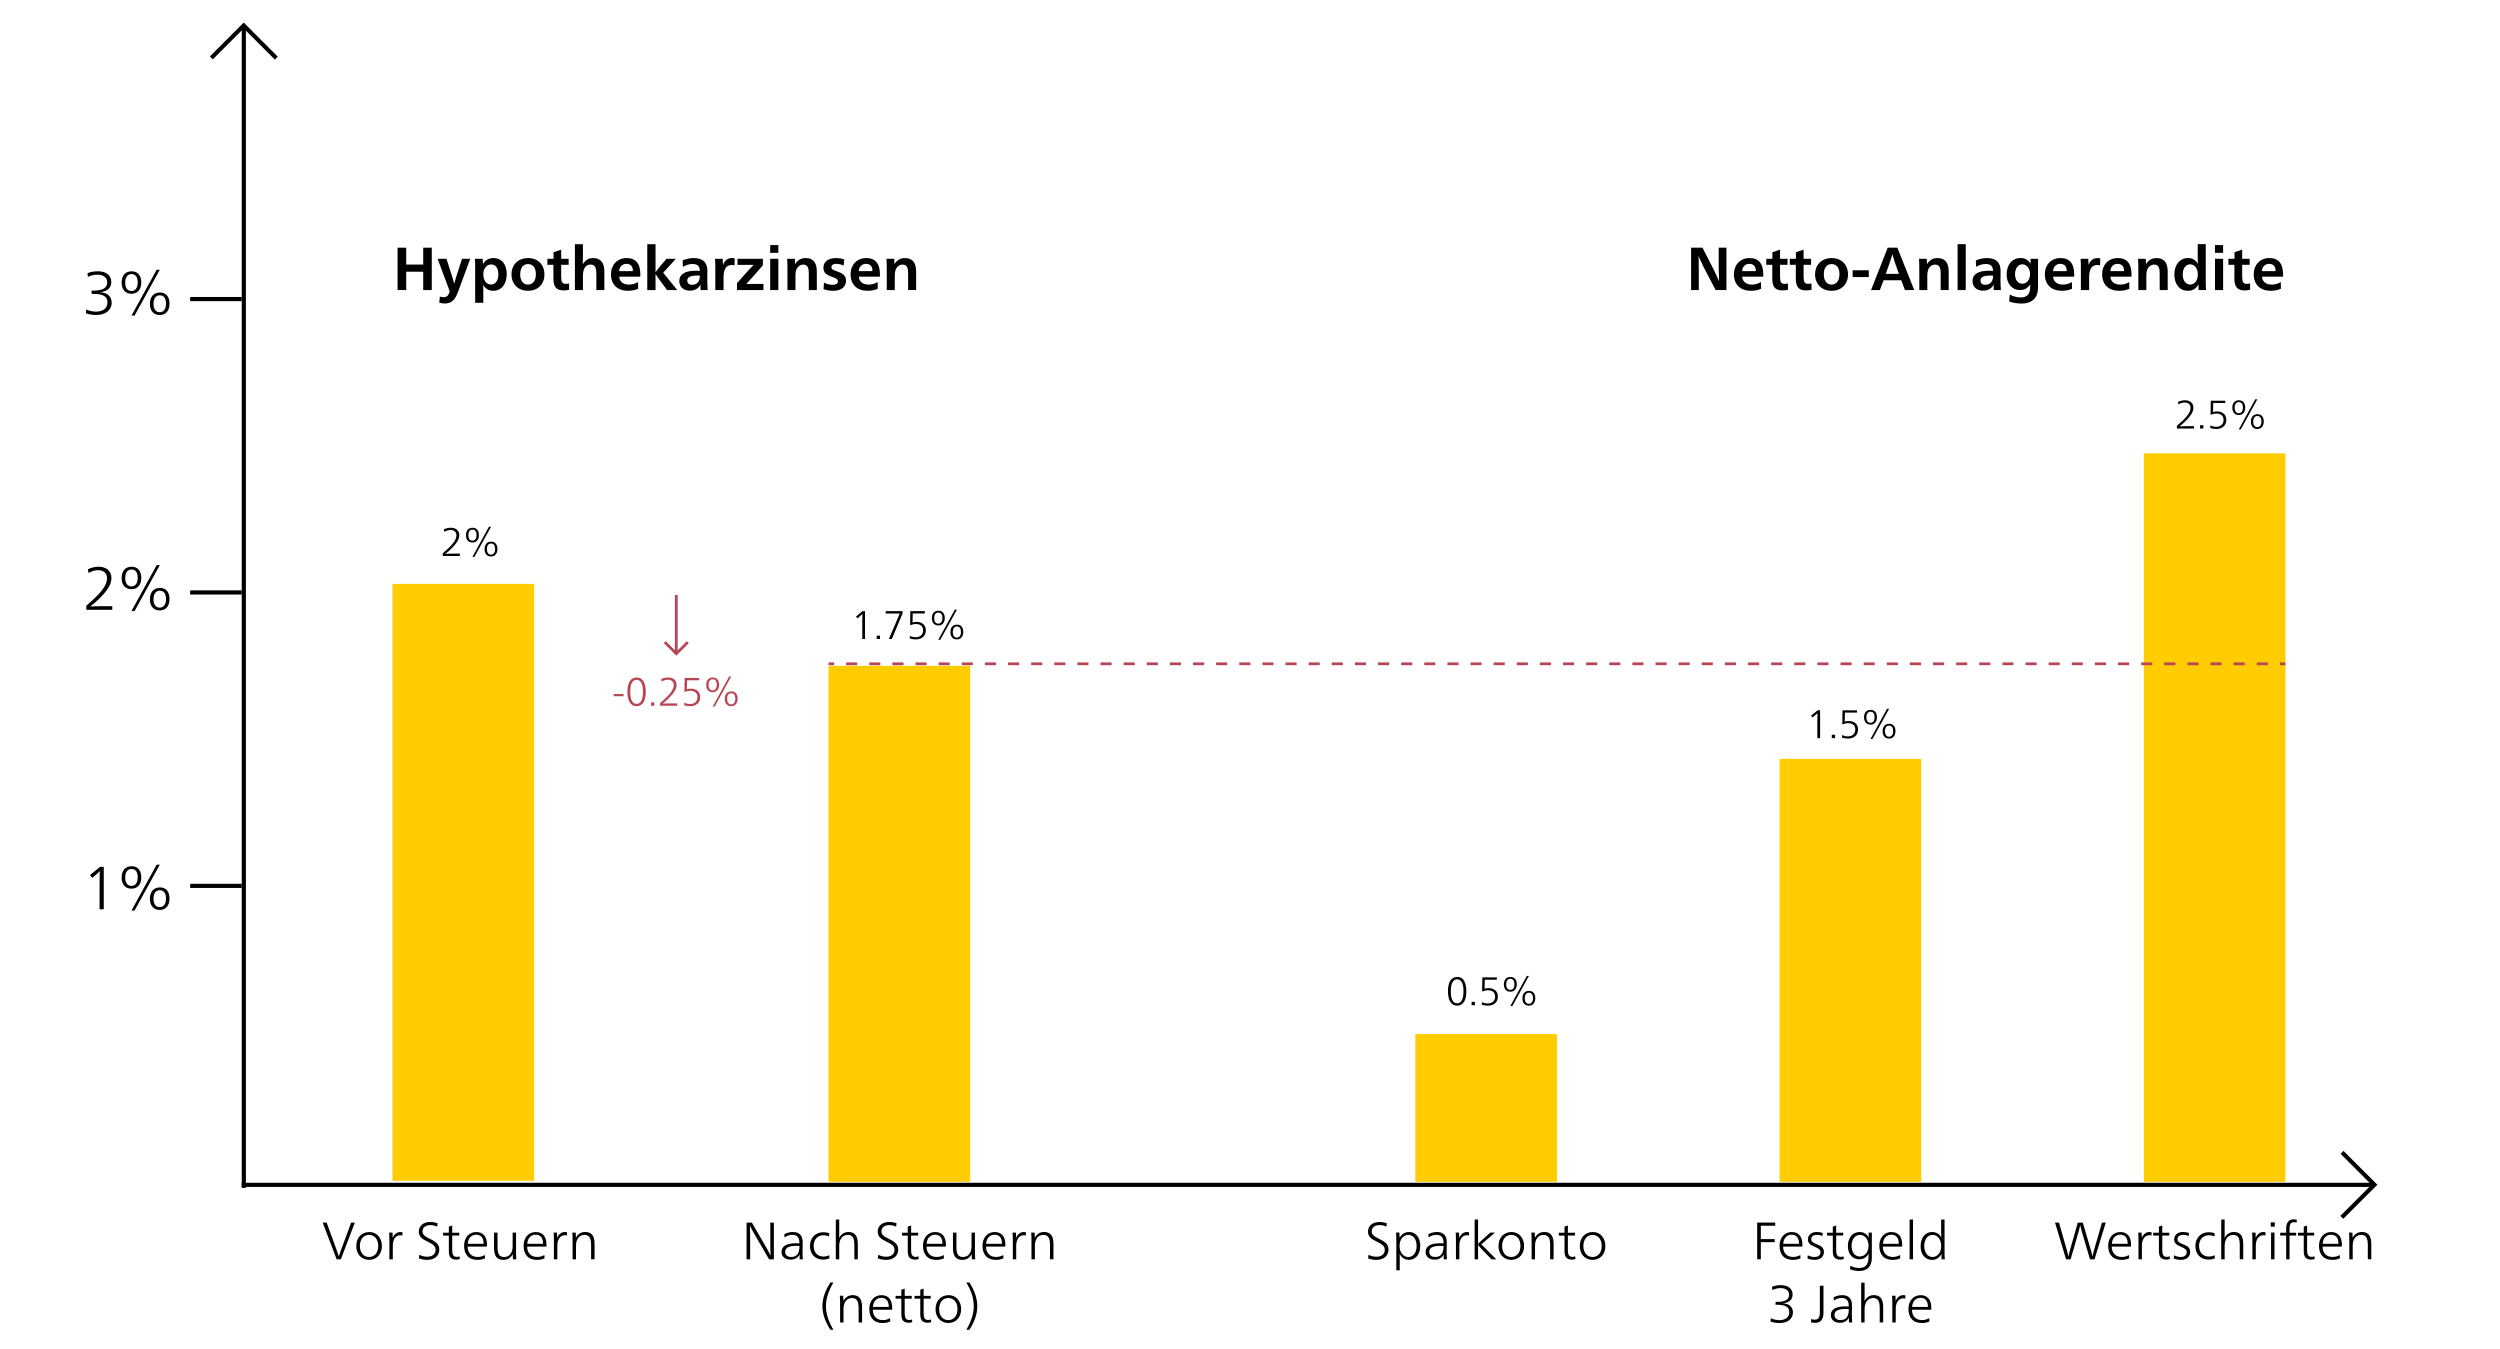 <?xml version="1.0" encoding="UTF-8"?><svg id="_55_hypothek_erneuern_de" xmlns="http://www.w3.org/2000/svg" viewBox="0 0 1800 971.23"><defs><style>.cls-1{stroke-dasharray:0 0 7.98 8.67;}.cls-1,.cls-2,.cls-3{fill:none;stroke-miterlimit:10;}.cls-1,.cls-3{stroke:#b74553;stroke-width:2px;}.cls-4{fill:#b74553;}.cls-2{stroke:#000;stroke-width:3px;}.cls-5{fill:#fc0;}</style></defs><rect class="cls-5" x="282.59" y="420.39" width="101.98" height="429.79"/><rect class="cls-5" x="596.56" y="479.4" width="101.98" height="371.51"/><rect class="cls-5" x="1019.06" y="744.55" width="101.98" height="106.35"/><rect class="cls-5" x="1281.3" y="546.41" width="101.98" height="304.49"/><rect class="cls-5" x="1543.54" y="326.42" width="101.98" height="524.49"/><line class="cls-2" x1="174.05" y1="215.32" x2="136.9" y2="215.32"/><line class="cls-2" x1="174.05" y1="426.57" x2="136.9" y2="426.57"/><line class="cls-2" x1="174.05" y1="637.82" x2="136.9" y2="637.82"/><line class="cls-2" x1="175.55" y1="19.01" x2="175.55" y2="855.28"/><polyline class="cls-2" points="152.16 41.68 175.47 18.37 198.95 41.86"/><line class="cls-2" x1="1708.9" y1="853.09" x2="174.05" y2="853.09"/><polyline class="cls-2" points="1686.28 829.69 1709.59 853 1686.1 876.49"/><line class="cls-3" x1="486.93" y1="470.43" x2="486.93" y2="428.4"/><polyline class="cls-3" points="495.24 462.37 486.96 470.65 478.61 462.31"/><line class="cls-3" x1="596.56" y1="477.94" x2="600.56" y2="477.94"/><line class="cls-1" x1="609.23" y1="477.94" x2="1637.19" y2="477.94"/><line class="cls-3" x1="1641.53" y1="477.94" x2="1645.53" y2="477.94"/><path d="m67.64,211.64h-.83c-.32,0-.6.02-.83.04v-2.49c.23.03.51.04.83.04h.83c3.03,0,5.38-.47,7.06-1.42,1.67-.95,2.51-2.44,2.51-4.48,0-.96-.19-1.79-.57-2.49-.38-.7-.9-1.27-1.55-1.73-.66-.45-1.41-.79-2.25-1.01-.85-.22-1.73-.33-2.67-.33-1.14,0-2.24.12-3.32.35-1.08.23-2.27.64-3.58,1.22l-.26-2.67c1.22-.5,2.44-.84,3.65-1.05,1.21-.2,2.47-.31,3.78-.31,1.43,0,2.74.17,3.93.5,1.19.34,2.22.84,3.08,1.51.86.67,1.52,1.49,1.99,2.47.47.98.7,2.09.7,3.34,0,1.11-.2,2.08-.59,2.93-.39.85-.94,1.57-1.64,2.16s-1.53,1.07-2.49,1.42c-.96.35-2.01.57-3.15.66v.13c1.14.06,2.2.25,3.19.57.99.32,1.85.79,2.58,1.42.73.63,1.3,1.4,1.73,2.32.42.92.63,1.97.63,3.17,0,1.37-.28,2.61-.83,3.71-.55,1.11-1.32,2.04-2.29,2.8-.98.76-2.16,1.34-3.54,1.75-1.38.41-2.91.61-4.57.61-1.19,0-2.41-.1-3.65-.31-1.24-.2-2.48-.51-3.74-.92l.31-2.71c1.31.55,2.54.95,3.69,1.18,1.15.23,2.28.35,3.39.35s2.12-.13,3.12-.39c1.01-.26,1.88-.66,2.62-1.2.74-.54,1.34-1.23,1.79-2.08.45-.84.68-1.85.68-3.02,0-2.1-.82-3.63-2.47-4.61-1.65-.98-4.07-1.46-7.28-1.46Z"/><path d="m94.82,195.34c2.16,0,3.85.71,5.07,2.14,1.22,1.43,1.84,3.38,1.84,5.86s-.63,4.57-1.9,6.01c-1.27,1.44-2.99,2.16-5.18,2.16s-3.91-.71-5.18-2.14c-1.27-1.43-1.9-3.38-1.9-5.86s.64-4.57,1.92-6.01,3.06-2.16,5.33-2.16Zm-.17,2.01c-1.43,0-2.54.55-3.32,1.64s-1.18,2.62-1.18,4.57c0,1.84.39,3.29,1.18,4.35.79,1.06,1.89,1.6,3.32,1.6s2.5-.54,3.3-1.62c.8-1.08,1.2-2.59,1.2-4.55s-.38-3.44-1.14-4.46c-.76-1.02-1.88-1.53-3.37-1.53Zm2.23,29.9h-2.23l18.14-33.04h2.27l-18.18,33.04Zm18.31-16.65c2.16,0,3.84.71,5.05,2.14,1.21,1.43,1.81,3.38,1.81,5.86s-.63,4.54-1.9,6.01c-1.27,1.47-2.99,2.21-5.18,2.21s-3.87-.72-5.14-2.16c-1.27-1.44-1.9-3.4-1.9-5.88s.64-4.57,1.92-6.01c1.28-1.44,3.06-2.16,5.33-2.16Zm-.17,2.01c-1.43,0-2.54.55-3.32,1.64-.79,1.09-1.18,2.6-1.18,4.52s.39,3.37,1.18,4.44c.79,1.06,1.88,1.6,3.28,1.6s2.51-.55,3.32-1.64c.82-1.09,1.22-2.6,1.22-4.52s-.39-3.41-1.16-4.46c-.77-1.05-1.89-1.57-3.34-1.57Z"/><path d="m63.27,409.88c1.19-.58,2.43-1.03,3.69-1.35,1.27-.32,2.61-.48,4.04-.48,1.28,0,2.48.17,3.61.5,1.12.34,2.1.85,2.93,1.53.83.69,1.49,1.54,1.97,2.56s.72,2.21.72,3.58c0,2.24-.71,4.52-2.12,6.84-1.41,2.32-3.56,4.92-6.45,7.8-1.28,1.25-2.46,2.35-3.54,3.28-1.08.93-2.1,1.73-3.06,2.4v.09c.67-.03,1.4-.05,2.19-.07s1.58-.03,2.38-.04c.8-.01,1.59-.03,2.36-.04.77-.01,1.48-.02,2.12-.02h6.73v2.58h-18.71v-2.93c2.59-2.21,4.83-4.24,6.71-6.08,1.88-1.84,3.43-3.55,4.65-5.14,1.22-1.59,2.13-3.08,2.71-4.48.58-1.4.87-2.75.87-4.06,0-.99-.17-1.85-.5-2.58-.34-.73-.79-1.33-1.38-1.81-.58-.48-1.26-.84-2.03-1.07-.77-.23-1.6-.35-2.47-.35-1.11,0-2.23.16-3.37.48-1.14.32-2.32.83-3.54,1.53l-.52-2.67Z"/><path d="m94.82,408.04c2.16,0,3.85.71,5.07,2.14,1.22,1.43,1.84,3.38,1.84,5.86s-.63,4.57-1.9,6.01c-1.27,1.44-2.99,2.16-5.18,2.16s-3.91-.71-5.18-2.14c-1.27-1.43-1.9-3.38-1.9-5.86s.64-4.57,1.92-6.01,3.06-2.16,5.33-2.16Zm-.17,2.01c-1.43,0-2.54.55-3.32,1.64s-1.18,2.62-1.18,4.57c0,1.84.39,3.29,1.18,4.35.79,1.06,1.89,1.6,3.32,1.6s2.5-.54,3.3-1.62c.8-1.08,1.2-2.59,1.2-4.55s-.38-3.44-1.14-4.46c-.76-1.02-1.88-1.53-3.37-1.53Zm2.23,29.9h-2.23l18.14-33.04h2.27l-18.18,33.04Zm18.31-16.65c2.16,0,3.84.71,5.05,2.14,1.21,1.43,1.81,3.38,1.81,5.86s-.63,4.54-1.9,6.01c-1.27,1.47-2.99,2.21-5.18,2.21s-3.87-.72-5.14-2.16c-1.27-1.44-1.9-3.4-1.9-5.88s.64-4.57,1.92-6.01c1.28-1.44,3.06-2.16,5.33-2.16Zm-.17,2.01c-1.43,0-2.54.55-3.32,1.64-.79,1.09-1.18,2.6-1.18,4.52s.39,3.37,1.18,4.44c.79,1.06,1.88,1.6,3.28,1.6s2.51-.55,3.32-1.64c.82-1.09,1.22-2.6,1.22-4.52s-.39-3.41-1.16-4.46c-.77-1.05-1.89-1.57-3.34-1.57Z"/><path d="m319.54,381.18c.78-.38,1.59-.68,2.43-.89.83-.21,1.72-.32,2.66-.32.84,0,1.63.11,2.37.33.74.22,1.38.56,1.92,1,.55.45.98,1.01,1.29,1.68.32.67.47,1.45.47,2.35,0,1.47-.46,2.97-1.39,4.49s-2.34,3.23-4.23,5.12c-.84.82-1.62,1.54-2.33,2.15-.71.61-1.38,1.14-2.01,1.58v.06c.44-.02.92-.03,1.44-.04.52,0,1.04-.02,1.56-.03.53,0,1.04-.02,1.55-.03.51,0,.97-.01,1.39-.01h4.42v1.69h-12.29v-1.92c1.7-1.45,3.17-2.78,4.41-3.99s2.25-2.33,3.06-3.37c.8-1.04,1.4-2.02,1.78-2.94.38-.92.57-1.81.57-2.67,0-.65-.11-1.22-.33-1.69-.22-.48-.52-.88-.9-1.19-.38-.32-.83-.55-1.33-.7-.51-.15-1.05-.23-1.62-.23-.73,0-1.46.1-2.21.32-.75.21-1.52.55-2.33,1l-.34-1.75Z"/><path d="m340.27,379.98c1.42,0,2.53.47,3.33,1.41.8.94,1.21,2.22,1.21,3.85s-.42,3-1.25,3.95-1.97,1.42-3.4,1.42-2.57-.47-3.4-1.41c-.83-.94-1.25-2.22-1.25-3.85s.42-3,1.26-3.95c.84-.95,2.01-1.42,3.5-1.42Zm-.12,1.32c-.94,0-1.66.36-2.18,1.08-.52.72-.77,1.72-.77,3,0,1.21.26,2.16.77,2.86.52.7,1.24,1.05,2.18,1.05s1.64-.35,2.17-1.06.79-1.7.79-2.99-.25-2.26-.75-2.93-1.23-1-2.21-1Zm1.46,19.64h-1.46l11.91-21.7h1.49l-11.94,21.7Zm12.03-10.94c1.42,0,2.52.47,3.32,1.41.79.94,1.19,2.22,1.19,3.85s-.42,2.98-1.25,3.95-1.97,1.45-3.4,1.45-2.54-.47-3.37-1.42c-.83-.95-1.25-2.23-1.25-3.86s.42-3,1.26-3.95c.84-.95,2.01-1.42,3.5-1.42Zm-.11,1.32c-.94,0-1.67.36-2.18,1.08-.52.72-.77,1.71-.77,2.97s.26,2.22.77,2.91c.52.7,1.23,1.05,2.15,1.05s1.65-.36,2.18-1.08c.54-.72.8-1.71.8-2.97s-.25-2.24-.76-2.93c-.51-.69-1.24-1.03-2.2-1.03Z"/><path d="m622.81,460.06h-1.98v-12.52c0-.42,0-.89.01-1.42,0-.53.02-1.04.03-1.54,0-.5.02-.97.03-1.41,0-.44.02-.78.04-1.03h-.06c-.31.29-.67.62-1.09,1-.42.38-.84.75-1.26,1.09l-1.18.98-1.06-1.32,4.74-3.88h1.78v20.04Z"/><path d="m633.61,460.06h-2.38v-2.41h2.38v2.41Z"/><path d="m649.8,441.77l-7.66,18.29h-2.15l7.84-18.31h-10.13v-1.72h12.11v1.75Z"/><path d="m665.84,441.69h-8.67l-.14,6.49c.88-.29,1.87-.43,2.96-.43,1,0,1.9.14,2.71.42.81.28,1.51.68,2.1,1.21.58.53,1.03,1.16,1.35,1.91.32.75.47,1.59.47,2.53,0,1-.17,1.9-.52,2.71-.34.81-.84,1.51-1.48,2.08-.64.57-1.41,1.01-2.31,1.32-.9.31-1.9.46-3.01.46-.71,0-1.42-.06-2.12-.19-.71-.12-1.43-.29-2.15-.5l.09-1.87c.63.31,1.31.55,2.04.72.73.17,1.43.26,2.1.26.8,0,1.54-.11,2.2-.34.66-.23,1.22-.56,1.69-.98.47-.42.83-.93,1.09-1.54.26-.6.39-1.28.39-2.02,0-1.51-.46-2.66-1.36-3.45-.91-.78-2.21-1.18-3.89-1.18-.69,0-1.39.09-2.11.26-.72.17-1.38.38-2,.63l.14-10.16h10.45v1.67Z"/><path d="m675.69,439.71c1.42,0,2.53.47,3.33,1.41.8.94,1.21,2.22,1.21,3.85s-.42,3-1.25,3.95-1.97,1.42-3.4,1.42-2.57-.47-3.4-1.41c-.83-.94-1.25-2.22-1.25-3.85s.42-3,1.26-3.95c.84-.95,2.01-1.42,3.5-1.42Zm-.12,1.32c-.94,0-1.66.36-2.18,1.08-.52.72-.77,1.72-.77,3,0,1.21.26,2.16.77,2.86.52.7,1.24,1.05,2.18,1.05s1.64-.35,2.17-1.06.79-1.7.79-2.99-.25-2.26-.75-2.93-1.23-1-2.21-1Zm1.46,19.64h-1.46l11.91-21.7h1.49l-11.94,21.7Zm12.03-10.94c1.42,0,2.52.47,3.32,1.41.79.94,1.19,2.22,1.19,3.85s-.42,2.98-1.25,3.95-1.97,1.45-3.4,1.45-2.54-.47-3.37-1.42c-.83-.95-1.25-2.23-1.25-3.86s.42-3,1.26-3.95c.84-.95,2.01-1.42,3.5-1.42Zm-.11,1.32c-.94,0-1.67.36-2.18,1.08-.52.72-.77,1.71-.77,2.97s.26,2.22.77,2.91c.52.7,1.23,1.05,2.15,1.05s1.65-.36,2.18-1.08c.54-.72.8-1.71.8-2.97s-.25-2.24-.76-2.93c-.51-.69-1.24-1.03-2.2-1.03Z"/><path d="m1049.33,703.41c2.11,0,3.7.91,4.79,2.73s1.64,4.41,1.64,7.78c0,1.51-.13,2.89-.4,4.13-.27,1.24-.67,2.31-1.22,3.2-.55.89-1.23,1.58-2.07,2.08-.83.5-1.8.75-2.91.75s-2.11-.25-2.94-.75c-.83-.5-1.52-1.2-2.07-2.11-.54-.91-.95-2-1.22-3.27-.27-1.27-.4-2.68-.4-4.23,0-3.33.57-5.88,1.71-7.65,1.14-1.77,2.84-2.66,5.1-2.66Zm-.2,1.69c-1.45,0-2.57.73-3.36,2.18-.79,1.45-1.18,3.59-1.18,6.4s.39,5.09,1.18,6.54c.78,1.46,1.91,2.18,3.39,2.18s2.58-.73,3.37-2.2c.79-1.46,1.19-3.62,1.19-6.47s-.4-5-1.21-6.46-1.93-2.18-3.39-2.18Z"/><path d="m1061.94,723.76h-2.38v-2.41h2.38v2.41Z"/><path d="m1077.7,705.39h-8.67l-.14,6.49c.88-.29,1.87-.43,2.96-.43.99,0,1.9.14,2.71.42.81.28,1.51.68,2.1,1.21s1.03,1.16,1.35,1.91.47,1.59.47,2.53c0,1-.17,1.9-.52,2.71s-.84,1.51-1.48,2.08c-.64.57-1.41,1.01-2.31,1.32-.9.31-1.91.46-3.01.46-.71,0-1.42-.06-2.12-.19-.71-.12-1.43-.29-2.15-.5l.09-1.87c.63.31,1.31.55,2.04.72s1.43.26,2.1.26c.8,0,1.54-.12,2.2-.34s1.22-.55,1.69-.98c.47-.42.83-.93,1.09-1.54.26-.6.39-1.28.39-2.02,0-1.51-.45-2.66-1.36-3.44s-2.21-1.18-3.89-1.18c-.69,0-1.39.09-2.11.26s-1.38.38-2,.63l.14-10.16h10.45v1.67Z"/><path d="m1087.54,703.41c1.42,0,2.53.47,3.33,1.41s1.21,2.22,1.21,3.85-.42,3-1.25,3.95c-.83.95-1.97,1.42-3.4,1.42s-2.57-.47-3.4-1.41c-.83-.94-1.25-2.22-1.25-3.85s.42-3,1.26-3.95c.84-.95,2.01-1.42,3.5-1.42Zm-.12,1.32c-.94,0-1.67.36-2.18,1.08s-.78,1.72-.78,3c0,1.21.26,2.16.78,2.86.52.7,1.24,1.05,2.18,1.05s1.64-.35,2.17-1.06c.53-.71.79-1.7.79-2.99s-.25-2.26-.75-2.93c-.5-.67-1.23-1-2.21-1Zm1.46,19.64h-1.46l11.91-21.7h1.49l-11.94,21.7Zm12.03-10.94c1.42,0,2.52.47,3.32,1.41.79.94,1.19,2.22,1.19,3.85s-.42,2.98-1.25,3.95c-.83.97-1.97,1.45-3.4,1.45s-2.54-.47-3.37-1.42c-.83-.95-1.25-2.23-1.25-3.86s.42-3,1.26-3.95c.84-.95,2.01-1.42,3.5-1.42Zm-.11,1.32c-.94,0-1.67.36-2.18,1.08s-.78,1.71-.78,2.97.26,2.22.78,2.91c.52.7,1.23,1.05,2.15,1.05s1.65-.36,2.18-1.08c.54-.72.8-1.71.8-2.97s-.25-2.24-.76-2.93c-.51-.69-1.24-1.03-2.2-1.03Z"/><path d="m1310.47,531.45h-1.98v-12.52c0-.42,0-.89.01-1.42s.02-1.04.03-1.54c0-.5.02-.97.03-1.41,0-.44.02-.78.04-1.03h-.06c-.31.29-.67.62-1.09,1s-.84.75-1.26,1.09l-1.18.98-1.06-1.32,4.74-3.88h1.78v20.04Z"/><path d="m1321.26,531.45h-2.38v-2.41h2.38v2.41Z"/><path d="m1337.02,513.08h-8.67l-.14,6.49c.88-.29,1.87-.43,2.96-.43.99,0,1.9.14,2.71.42.81.28,1.51.68,2.1,1.21s1.03,1.16,1.35,1.91.47,1.59.47,2.53c0,1-.17,1.9-.52,2.71s-.84,1.51-1.48,2.08c-.64.57-1.41,1.01-2.31,1.32-.9.31-1.91.46-3.01.46-.71,0-1.42-.06-2.12-.19-.71-.12-1.43-.29-2.15-.5l.09-1.87c.63.31,1.31.55,2.04.72s1.43.26,2.1.26c.8,0,1.54-.12,2.2-.34s1.22-.55,1.69-.98c.47-.42.83-.93,1.09-1.54.26-.6.39-1.28.39-2.02,0-1.51-.45-2.66-1.36-3.44s-2.21-1.18-3.89-1.18c-.69,0-1.39.09-2.11.26s-1.38.38-2,.63l.14-10.16h10.45v1.67Z"/><path d="m1346.87,511.1c1.42,0,2.53.47,3.33,1.41s1.21,2.22,1.21,3.85-.42,3-1.25,3.95c-.83.95-1.97,1.42-3.4,1.42s-2.57-.47-3.4-1.41c-.83-.94-1.25-2.22-1.25-3.85s.42-3,1.26-3.95c.84-.95,2.01-1.42,3.5-1.42Zm-.12,1.32c-.94,0-1.67.36-2.18,1.08s-.78,1.72-.78,3c0,1.21.26,2.16.78,2.86.52.7,1.24,1.05,2.18,1.05s1.64-.35,2.17-1.06c.53-.71.79-1.7.79-2.99s-.25-2.26-.75-2.93c-.5-.67-1.23-1-2.21-1Zm1.46,19.64h-1.46l11.91-21.7h1.49l-11.94,21.7Zm12.03-10.94c1.42,0,2.52.47,3.32,1.41.79.94,1.19,2.22,1.19,3.85s-.42,2.98-1.25,3.95c-.83.97-1.97,1.45-3.4,1.45s-2.54-.47-3.37-1.42c-.83-.95-1.25-2.23-1.25-3.86s.42-3,1.26-3.95c.84-.95,2.01-1.42,3.5-1.42Zm-.11,1.32c-.94,0-1.67.36-2.18,1.08s-.78,1.71-.78,2.97.26,2.22.78,2.91c.52.7,1.23,1.05,2.15,1.05s1.65-.36,2.18-1.08c.54-.72.8-1.71.8-2.97s-.25-2.24-.76-2.93c-.51-.69-1.24-1.03-2.2-1.03Z"/><path d="m1568.11,289.4c.79-.38,1.59-.68,2.43-.89.83-.21,1.72-.32,2.66-.32.84,0,1.63.11,2.37.33.74.22,1.38.56,1.92,1,.55.45.98,1.01,1.29,1.68.32.67.47,1.45.47,2.35,0,1.47-.46,2.97-1.39,4.49-.93,1.52-2.34,3.23-4.23,5.12-.84.82-1.62,1.54-2.33,2.15-.71.61-1.38,1.14-2.01,1.58v.06c.44-.02.92-.03,1.44-.04.52,0,1.04-.02,1.56-.03.53,0,1.04-.02,1.55-.03.51,0,.97-.01,1.39-.01h4.42v1.69h-12.29v-1.92c1.7-1.45,3.17-2.78,4.41-3.99s2.25-2.33,3.06-3.37c.8-1.04,1.4-2.02,1.78-2.94.38-.92.57-1.81.57-2.67,0-.65-.11-1.22-.33-1.69-.22-.48-.52-.88-.9-1.19-.38-.32-.83-.55-1.33-.7-.51-.15-1.05-.23-1.62-.23-.73,0-1.46.1-2.21.32-.75.21-1.52.55-2.33,1l-.34-1.75Z"/><path d="m1586.42,308.54h-2.38v-2.41h2.38v2.41Z"/><path d="m1602.18,290.17h-8.67l-.14,6.49c.88-.29,1.87-.43,2.96-.43.99,0,1.9.14,2.71.42s1.51.68,2.1,1.21,1.03,1.16,1.35,1.91c.32.75.47,1.59.47,2.53,0,1-.17,1.9-.52,2.71-.34.81-.84,1.51-1.48,2.08-.64.57-1.41,1.01-2.31,1.32-.9.31-1.91.46-3.01.46-.71,0-1.42-.06-2.12-.19-.71-.12-1.43-.29-2.15-.5l.09-1.87c.63.31,1.31.55,2.04.72s1.43.26,2.1.26c.8,0,1.54-.11,2.2-.34.66-.23,1.22-.56,1.69-.98s.83-.93,1.09-1.54c.26-.6.39-1.28.39-2.02,0-1.51-.45-2.66-1.36-3.45-.91-.78-2.21-1.18-3.89-1.18-.69,0-1.39.09-2.11.26s-1.38.38-2,.63l.14-10.16h10.45v1.67Z"/><path d="m1612.03,288.19c1.42,0,2.53.47,3.33,1.41.8.94,1.21,2.22,1.21,3.85s-.42,3-1.25,3.95c-.83.95-1.97,1.42-3.4,1.42s-2.57-.47-3.4-1.41c-.83-.94-1.25-2.22-1.25-3.85s.42-3,1.26-3.95c.84-.95,2.01-1.42,3.5-1.42Zm-.12,1.32c-.94,0-1.67.36-2.18,1.08-.52.72-.78,1.72-.78,3,0,1.21.26,2.16.78,2.86.52.7,1.24,1.05,2.18,1.05s1.64-.35,2.17-1.06c.53-.71.79-1.7.79-2.99s-.25-2.26-.75-2.93c-.5-.67-1.23-1-2.21-1Zm1.46,19.64h-1.46l11.91-21.7h1.49l-11.94,21.7Zm12.03-10.94c1.42,0,2.52.47,3.32,1.41.79.94,1.19,2.22,1.19,3.85s-.42,2.98-1.25,3.95c-.83.97-1.97,1.45-3.4,1.45s-2.54-.47-3.37-1.42c-.83-.95-1.25-2.23-1.25-3.86s.42-3,1.26-3.95c.84-.95,2.01-1.42,3.5-1.42Zm-.11,1.32c-.94,0-1.67.36-2.18,1.08s-.78,1.71-.78,2.97.26,2.22.78,2.91c.52.7,1.23,1.05,2.15,1.05s1.65-.36,2.18-1.08c.54-.72.8-1.71.8-2.97s-.25-2.24-.76-2.93c-.51-.69-1.24-1.03-2.2-1.03Z"/><path class="cls-4" d="m448.95,501.28h-7.06v-1.55h7.06v1.55Z"/><path class="cls-4" d="m458.53,487.79c2.1,0,3.7.91,4.79,2.73s1.64,4.41,1.64,7.78c0,1.51-.13,2.89-.4,4.13-.27,1.24-.67,2.31-1.22,3.2s-1.23,1.58-2.07,2.08-1.8.75-2.91.75-2.11-.25-2.94-.75-1.52-1.2-2.07-2.11c-.55-.91-.95-2-1.22-3.27-.27-1.27-.4-2.68-.4-4.23,0-3.33.57-5.88,1.71-7.65,1.14-1.77,2.84-2.66,5.1-2.66Zm-.2,1.69c-1.46,0-2.57.73-3.36,2.18-.79,1.45-1.18,3.59-1.18,6.4s.39,5.09,1.18,6.54c.78,1.46,1.91,2.18,3.39,2.18s2.58-.73,3.37-2.2c.79-1.46,1.19-3.62,1.19-6.47s-.4-5-1.21-6.46-1.93-2.18-3.39-2.18Z"/><path class="cls-4" d="m471.14,508.14h-2.38v-2.41h2.38v2.41Z"/><path class="cls-4" d="m476.02,488.99c.78-.38,1.59-.68,2.43-.89.83-.21,1.72-.32,2.66-.32.84,0,1.63.11,2.37.33.74.22,1.38.56,1.92,1,.55.45.98,1.01,1.29,1.68.32.67.47,1.45.47,2.35,0,1.47-.46,2.97-1.39,4.49s-2.34,3.23-4.23,5.12c-.84.82-1.62,1.54-2.33,2.15s-1.38,1.14-2.01,1.58v.06c.44-.02.92-.03,1.44-.04.52,0,1.04-.02,1.56-.03.53,0,1.04-.02,1.55-.03.51,0,.97-.01,1.39-.01h4.42v1.69h-12.29v-1.92c1.7-1.45,3.17-2.78,4.41-3.99,1.23-1.21,2.25-2.33,3.06-3.37.8-1.04,1.4-2.02,1.78-2.94.38-.92.57-1.81.57-2.67,0-.65-.11-1.21-.33-1.69-.22-.48-.52-.88-.9-1.19-.38-.32-.83-.55-1.33-.7-.51-.15-1.05-.23-1.62-.23-.73,0-1.46.11-2.21.32-.75.21-1.52.55-2.33,1l-.34-1.75Z"/><path class="cls-4" d="m503.37,489.77h-8.67l-.14,6.49c.88-.29,1.87-.43,2.96-.43,1,0,1.9.14,2.71.42.81.28,1.51.68,2.1,1.21.58.53,1.03,1.16,1.35,1.91s.47,1.59.47,2.53c0,1-.17,1.9-.52,2.71-.34.81-.84,1.51-1.48,2.08-.64.57-1.41,1.01-2.31,1.32-.9.31-1.9.46-3.01.46-.71,0-1.42-.06-2.12-.19-.71-.12-1.43-.29-2.15-.5l.09-1.87c.63.31,1.31.55,2.04.72.73.17,1.43.26,2.1.26.8,0,1.54-.12,2.2-.34s1.22-.55,1.69-.98c.47-.42.83-.93,1.09-1.54.26-.6.39-1.28.39-2.02,0-1.51-.46-2.66-1.36-3.44-.91-.79-2.21-1.18-3.89-1.18-.69,0-1.39.09-2.11.26-.72.17-1.38.38-2,.63l.14-10.16h10.45v1.67Z"/><path class="cls-4" d="m513.22,487.79c1.42,0,2.53.47,3.33,1.41.8.94,1.21,2.22,1.21,3.85s-.42,3-1.25,3.95-1.97,1.42-3.4,1.42-2.57-.47-3.4-1.41c-.83-.94-1.25-2.22-1.25-3.85s.42-3,1.26-3.95c.84-.95,2.01-1.42,3.5-1.42Zm-.12,1.32c-.94,0-1.66.36-2.18,1.08-.52.72-.77,1.72-.77,3,0,1.21.26,2.16.77,2.86.52.7,1.24,1.05,2.18,1.05s1.64-.35,2.17-1.06.79-1.7.79-2.99-.25-2.26-.75-2.93c-.5-.67-1.23-1-2.21-1Zm1.46,19.64h-1.46l11.91-21.7h1.49l-11.94,21.7Zm12.03-10.94c1.42,0,2.52.47,3.32,1.41.79.94,1.19,2.22,1.19,3.85s-.42,2.98-1.25,3.95-1.97,1.45-3.4,1.45-2.54-.47-3.37-1.42-1.25-2.23-1.25-3.86.42-3,1.26-3.95c.84-.95,2.01-1.42,3.5-1.42Zm-.11,1.32c-.94,0-1.67.36-2.18,1.08-.52.72-.77,1.71-.77,2.97s.26,2.22.77,2.91c.52.7,1.23,1.05,2.15,1.05s1.65-.36,2.18-1.08c.54-.72.8-1.71.8-2.97s-.25-2.24-.76-2.93c-.51-.69-1.24-1.03-2.2-1.03Z"/><path d="m74.72,654.65h-3.02v-19.06c0-.64,0-1.36.02-2.16.01-.8.03-1.58.04-2.34.01-.76.03-1.47.04-2.14.01-.67.04-1.19.07-1.57h-.09c-.47.44-1.02.95-1.66,1.53-.64.58-1.28,1.14-1.92,1.66l-1.79,1.49-1.62-2.01,7.21-5.9h2.71v30.51Z"/><path d="m94.82,623.67c2.16,0,3.85.71,5.07,2.14,1.22,1.43,1.84,3.38,1.84,5.86s-.63,4.57-1.9,6.01-2.99,2.16-5.18,2.16-3.91-.71-5.18-2.14-1.9-3.38-1.9-5.86.64-4.57,1.92-6.01,3.06-2.16,5.33-2.16Zm-.17,2.01c-1.43,0-2.54.55-3.32,1.64s-1.18,2.62-1.18,4.57c0,1.84.39,3.29,1.18,4.35.79,1.06,1.89,1.6,3.32,1.6s2.5-.54,3.3-1.62c.8-1.08,1.2-2.59,1.2-4.55s-.38-3.44-1.14-4.46c-.76-1.02-1.88-1.53-3.37-1.53Zm2.23,29.9h-2.23l18.14-33.04h2.27l-18.18,33.04Zm18.31-16.65c2.16,0,3.84.71,5.05,2.14,1.21,1.43,1.81,3.38,1.81,5.86s-.63,4.54-1.9,6.01c-1.27,1.47-2.99,2.21-5.18,2.21s-3.87-.72-5.14-2.16c-1.27-1.44-1.9-3.4-1.9-5.88s.64-4.57,1.92-6.01c1.28-1.44,3.06-2.16,5.33-2.16Zm-.17,2.01c-1.43,0-2.54.55-3.32,1.64-.79,1.09-1.18,2.6-1.18,4.52s.39,3.37,1.18,4.44c.79,1.06,1.88,1.6,3.28,1.6s2.51-.55,3.32-1.64c.82-1.09,1.22-2.6,1.22-4.52s-.39-3.41-1.16-4.46c-.77-1.05-1.89-1.57-3.34-1.57Z"/><path d="m286.26,178.33h6.21v12.15h12.24v-12.15h6.16v30.51h-6.16v-13.2h-12.24v13.2h-6.21v-30.51Z"/><path d="m321.45,186.33l3.5,10.88c.32.93.66,2.03,1.03,3.28.36,1.25.71,2.46,1.03,3.63h.09c.32-1.17.66-2.37,1.03-3.61.36-1.24.71-2.34,1.03-3.3l3.5-10.88h5.9l-8.87,24.08c-.44,1.17-.93,2.24-1.46,3.23-.54.99-1.17,1.85-1.9,2.58-.73.73-1.57,1.3-2.54,1.7-.96.41-2.07.61-3.32.61-.73,0-1.47-.06-2.23-.17-.76-.12-1.41-.26-1.97-.44l.44-4.37c.9.29,1.86.44,2.88.44.96,0,1.79-.31,2.49-.92s1.28-1.7,1.75-3.28l-8.74-23.47h6.38Z"/><path d="m342.12,193.15c0-1.19-.01-2.4-.04-3.61-.03-1.21-.09-2.28-.17-3.21h5.59c.06.47.1,1.04.13,1.73.03.69.04,1.32.04,1.9h.09c.96-1.4,2.04-2.44,3.23-3.12s2.65-1.03,4.37-1.03c1.46,0,2.78.28,3.96.83,1.18.55,2.18,1.33,2.99,2.34.82,1,1.44,2.21,1.88,3.63.44,1.41.66,2.99.66,4.74s-.23,3.4-.68,4.87c-.45,1.47-1.1,2.74-1.94,3.8-.85,1.06-1.87,1.89-3.06,2.47-1.19.58-2.54.87-4.02.87-1.69,0-3.12-.36-4.28-1.07-1.17-.71-2.14-1.71-2.93-2.99h-.09c.03.23.05.58.07,1.05.01.47.03.98.04,1.53.01.55.02,1.09.02,1.62v8.52h-5.86v-24.87Zm11.45-2.75c-.85,0-1.61.18-2.29.55-.69.36-1.27.87-1.77,1.51-.5.64-.87,1.4-1.14,2.27-.26.87-.39,1.84-.39,2.88s.13,2.01.39,2.88.63,1.64,1.11,2.29c.48.66,1.06,1.17,1.75,1.53.68.36,1.45.55,2.29.55s1.6-.18,2.25-.55c.66-.36,1.21-.87,1.66-1.53.45-.66.79-1.43,1.03-2.32.23-.89.35-1.87.35-2.95,0-2.19-.46-3.92-1.38-5.2-.92-1.28-2.21-1.92-3.87-1.92Z"/><path d="m380.32,185.81c1.72,0,3.29.28,4.72.85,1.43.57,2.66,1.36,3.69,2.38,1.03,1.02,1.84,2.27,2.4,3.74.57,1.47.85,3.1.85,4.87s-.28,3.34-.85,4.79c-.57,1.44-1.38,2.68-2.43,3.72-1.05,1.03-2.3,1.83-3.76,2.38-1.46.55-3.06.83-4.81.83s-3.35-.28-4.81-.85c-1.46-.57-2.7-1.37-3.74-2.4-1.03-1.03-1.84-2.27-2.43-3.71-.58-1.44-.87-3.04-.87-4.79s.29-3.44.87-4.9c.58-1.46,1.4-2.69,2.45-3.72,1.05-1.02,2.31-1.81,3.78-2.36,1.47-.55,3.11-.83,4.92-.83Zm-.17,4.33c-1.75,0-3.12.65-4.11,1.94-.99,1.3-1.49,3.15-1.49,5.57,0,2.21.5,3.98,1.51,5.29,1.01,1.31,2.35,1.97,4.04,1.97s3.14-.66,4.17-1.99c1.03-1.33,1.55-3.15,1.55-5.49s-.5-4.13-1.51-5.4c-1.01-1.27-2.4-1.9-4.17-1.9Z"/><path d="m394.13,190.66v-4.33h4.41v-4.72l5.51-1.88v6.6h5.38v4.33h-5.38v8.79c0,1.72.23,2.97.68,3.76.45.79,1.39,1.18,2.82,1.18.73,0,1.44-.12,2.14-.35l.13,4.5c-.55.2-1.17.35-1.86.44-.69.09-1.41.13-2.16.13-2.59,0-4.47-.67-5.62-2.01-1.15-1.34-1.73-3.5-1.73-6.47v-9.97h-4.33Z"/><path d="m419.7,184.67c0,.99-.02,1.98-.04,2.97-.03.99-.06,1.82-.09,2.49h.09c.81-1.31,1.82-2.36,3.02-3.15,1.19-.79,2.61-1.18,4.24-1.18,1.49,0,2.75.23,3.8.7,1.05.47,1.9,1.14,2.56,2.01.66.87,1.13,1.92,1.42,3.15.29,1.22.44,2.59.44,4.11v13.07h-5.77v-10.84c0-1.08-.04-2.08-.11-2.99-.07-.92-.26-1.71-.55-2.38-.29-.67-.71-1.19-1.27-1.57-.55-.38-1.31-.57-2.27-.57-1.84,0-3.21.73-4.11,2.19-.9,1.46-1.35,3.45-1.35,5.99v10.18h-5.77v-33.04h5.77v8.87Z"/><path d="m445.88,199.23c.06,1.75.72,3.13,1.99,4.15,1.27,1.02,2.92,1.53,4.96,1.53,1.25,0,2.43-.16,3.52-.48,1.09-.32,2.1-.77,3.04-1.35l.09,4.81c-.96.47-2.07.83-3.32,1.09-1.25.26-2.59.39-4.02.39-1.84,0-3.51-.26-5.03-.79s-2.8-1.3-3.87-2.32c-1.06-1.02-1.89-2.27-2.47-3.74-.58-1.47-.87-3.15-.87-5.05,0-1.69.27-3.25.81-4.68.54-1.43,1.3-2.66,2.29-3.69.99-1.03,2.18-1.84,3.56-2.43,1.38-.58,2.92-.87,4.61-.87,3.26,0,5.73.98,7.39,2.95,1.66,1.97,2.49,4.99,2.49,9.07,0,.17,0,.42-.02.72-.02.31-.04.53-.07.68h-15.08Zm9.79-4.02c0-1.84-.42-3.17-1.27-4-.85-.83-2-1.25-3.45-1.25-1.28,0-2.43.44-3.43,1.31s-1.58,2.19-1.73,3.93h9.88Z"/><path d="m475.91,202.94c-.29-.41-.61-.85-.96-1.33-.35-.48-.69-.97-1.03-1.46-.33-.5-.66-.98-.98-1.46-.32-.48-.61-.91-.87-1.29h-.09v11.45h-5.94v-33.04h5.94v20.06h.09c.23-.32.51-.69.83-1.11.32-.42.66-.87,1.03-1.33.36-.47.72-.92,1.07-1.35.35-.44.68-.84,1.01-1.22l3.85-4.5h6.73l-9.09,10.01,10.1,12.5h-7.3l-4.37-5.9Z"/><path d="m491.47,187.56c1.14-.58,2.43-1.02,3.89-1.31,1.46-.29,2.86-.44,4.2-.44,1.75,0,3.24.22,4.48.66,1.24.44,2.24,1.05,3.02,1.84.77.79,1.34,1.75,1.7,2.88.36,1.14.55,2.4.55,3.8,0,.44,0,.95-.02,1.53-.02.58-.02,1.19-.02,1.81s0,1.23-.02,1.81c-.01.58-.02,1.09-.02,1.53,0,1.34.04,2.68.11,4.02.07,1.34.14,2.39.2,3.15h-5.11c-.03-.17-.05-.44-.07-.79-.02-.35-.02-.68-.02-1.01,0-.26,0-.57.02-.92.01-.35.04-.7.07-1.05h-.09c-.76,1.28-1.76,2.3-3.02,3.06-1.25.76-2.83,1.14-4.72,1.14-1.11,0-2.12-.16-3.04-.48-.92-.32-1.7-.78-2.36-1.38-.66-.6-1.17-1.33-1.55-2.19-.38-.86-.57-1.84-.57-2.95,0-2.36,1-4.17,2.99-5.44,2-1.27,4.86-1.9,8.59-1.9.47,0,.98,0,1.55.02.57.02,1.11.05,1.64.11,0-1.75-.42-3.02-1.27-3.8-.85-.79-2.19-1.18-4.02-1.18-1.2,0-2.39.19-3.58.57-1.2.38-2.29.86-3.28,1.44l-.22-4.55Zm12.46,10.93c-.41-.06-.75-.09-1.03-.09h-.9c-2.33,0-4.11.27-5.33.81-1.22.54-1.84,1.46-1.84,2.78,0,.99.31,1.75.92,2.27s1.47.79,2.58.79c.76,0,1.48-.12,2.16-.37.68-.25,1.28-.63,1.79-1.16.51-.52.91-1.2,1.2-2.03.29-.83.44-1.83.44-2.99Z"/><path d="m520.58,190.62c.58-1.49,1.41-2.66,2.47-3.52,1.06-.86,2.4-1.29,4-1.29.35,0,.68.02.98.04.31.03.62.1.94.22l-.13,5.03c-.61-.2-1.28-.31-2.01-.31-3.91,0-5.86,2.96-5.86,8.87v9.18h-5.94v-15.82c0-1.19-.01-2.37-.04-3.54-.03-1.17-.09-2.21-.17-3.15h5.51c.03.26.05.58.07.94.01.36.03.74.04,1.14.01.39.03.79.04,1.18.01.39.02.74.02,1.03h.09Z"/><path d="m544.24,196.82c-1.38,1.57-2.55,2.88-3.5,3.91-.95,1.03-1.69,1.84-2.23,2.4-.54.57-.95,1-1.25,1.29h12.41v4.41h-19.06v-4.9c2.1-2.39,3.87-4.39,5.31-5.99,1.44-1.6,2.62-2.91,3.54-3.91.92-1.01,1.62-1.76,2.12-2.27.5-.51.84-.87,1.05-1.07h-11.63v-4.37h18.27v4.68c-1.98,2.3-3.66,4.24-5.05,5.81Z"/><path d="m554.54,182.05v-5.59h5.86v5.59h-5.86Zm0,4.28h5.86v22.51h-5.86v-22.51Z"/><path d="m572.54,190.09c.84-1.37,1.89-2.43,3.15-3.17,1.25-.74,2.69-1.11,4.33-1.11,1.49,0,2.75.23,3.78.7,1.03.47,1.87,1.13,2.51,1.99.64.86,1.1,1.9,1.38,3.12.28,1.22.42,2.59.42,4.11v13.11h-5.77v-10.84c0-1.08-.03-2.08-.09-2.99-.06-.92-.23-1.71-.5-2.38-.28-.67-.69-1.19-1.22-1.57-.54-.38-1.29-.57-2.25-.57s-1.85.27-2.67.81c-.82.54-1.46,1.25-1.92,2.12-.64,1.25-.96,3-.96,5.25v10.18h-5.77v-15.52c0-1.11-.01-2.24-.04-3.41-.03-1.17-.09-2.36-.17-3.58h5.55c.06.5.1,1.1.13,1.81.03.71.04,1.36.04,1.94h.09Z"/><path d="m593.26,203.55c1.11.52,2.19.91,3.26,1.16,1.06.25,2.09.37,3.08.37s1.85-.2,2.58-.59c.73-.39,1.09-1,1.09-1.81,0-.38-.07-.71-.2-1.01-.13-.29-.36-.57-.68-.83-.32-.26-.77-.52-1.33-.76-.57-.25-1.3-.53-2.21-.85-2.16-.73-3.69-1.58-4.61-2.56-.92-.98-1.38-2.29-1.38-3.96,0-1.08.21-2.04.63-2.88.42-.84,1.03-1.57,1.81-2.16.79-.6,1.73-1.06,2.82-1.38,1.09-.32,2.31-.48,3.65-.48,2.36,0,4.4.35,6.12,1.05l-.48,4.37c-1.87-.85-3.66-1.27-5.38-1.27-.99,0-1.81.2-2.45.61-.64.41-.96.99-.96,1.75,0,.38.07.71.2.98.13.28.35.52.66.74.31.22.73.44,1.27.66.54.22,1.2.46,1.99.72.99.32,1.88.68,2.67,1.07.79.39,1.46.85,2.01,1.38.55.52.98,1.14,1.27,1.84.29.7.44,1.53.44,2.49,0,1.17-.23,2.19-.68,3.08-.45.89-1.08,1.64-1.88,2.25-.8.61-1.77,1.07-2.91,1.38-1.14.31-2.39.46-3.76.46-1.22,0-2.41-.09-3.56-.28-1.15-.19-2.28-.49-3.39-.9l.31-4.63Z"/><path d="m618.39,199.23c.06,1.75.72,3.13,1.99,4.15,1.27,1.02,2.92,1.53,4.96,1.53,1.25,0,2.43-.16,3.52-.48,1.09-.32,2.1-.77,3.04-1.35l.09,4.81c-.96.47-2.07.83-3.32,1.09-1.25.26-2.59.39-4.02.39-1.84,0-3.51-.26-5.03-.79s-2.8-1.3-3.87-2.32c-1.06-1.02-1.89-2.27-2.47-3.74-.58-1.47-.87-3.15-.87-5.05,0-1.69.27-3.25.81-4.68.54-1.43,1.3-2.66,2.29-3.69.99-1.03,2.18-1.84,3.56-2.43,1.38-.58,2.92-.87,4.61-.87,3.26,0,5.73.98,7.39,2.95,1.66,1.97,2.49,4.99,2.49,9.07,0,.17,0,.42-.02.72-.02.31-.04.53-.07.68h-15.08Zm9.79-4.02c0-1.84-.42-3.17-1.27-4-.85-.83-2-1.25-3.45-1.25-1.28,0-2.43.44-3.43,1.31s-1.58,2.19-1.73,3.93h9.88Z"/><path d="m644.05,190.09c.84-1.37,1.89-2.43,3.15-3.17,1.25-.74,2.69-1.11,4.33-1.11,1.49,0,2.75.23,3.78.7,1.03.47,1.87,1.13,2.51,1.99.64.86,1.1,1.9,1.38,3.12.28,1.22.42,2.59.42,4.11v13.11h-5.77v-10.84c0-1.08-.03-2.08-.09-2.99-.06-.92-.23-1.71-.5-2.38-.28-.67-.69-1.19-1.22-1.57-.54-.38-1.29-.57-2.25-.57s-1.85.27-2.67.81c-.82.54-1.46,1.25-1.92,2.12-.64,1.25-.96,3-.96,5.25v10.18h-5.77v-15.52c0-1.11-.01-2.24-.04-3.41-.03-1.17-.09-2.36-.17-3.58h5.55c.06.5.1,1.1.13,1.81.03.71.04,1.36.04,1.94h.09Z"/><path d="m1237.48,178.33h5.55v30.51h-7.78l-7.82-14.95c-.41-.76-.82-1.58-1.25-2.47-.42-.89-.84-1.76-1.25-2.62-.41-.86-.78-1.67-1.12-2.43-.33-.76-.6-1.38-.81-1.88h-.09c.03.47.06,1.13.09,1.99.03.86.05,1.79.07,2.78.01.99.03,1.97.04,2.93s.02,1.76.02,2.4v14.25h-5.55v-30.51h8.22l7.69,15.08c.29.55.63,1.22,1,2.01s.76,1.6,1.16,2.45c.39.85.76,1.67,1.11,2.47.35.8.64,1.46.88,1.99h.09c-.03-.55-.06-1.3-.09-2.25-.03-.95-.06-1.96-.09-3.04-.03-1.08-.05-2.14-.07-3.19-.01-1.05-.02-1.95-.02-2.71v-12.81Z"/><path d="m1254.4,199.23c.06,1.75.72,3.13,1.99,4.15,1.27,1.02,2.92,1.53,4.96,1.53,1.25,0,2.43-.16,3.52-.48,1.09-.32,2.1-.77,3.04-1.35l.09,4.81c-.96.47-2.07.83-3.32,1.09-1.25.26-2.59.39-4.02.39-1.84,0-3.51-.26-5.03-.79-1.52-.52-2.8-1.3-3.87-2.32-1.06-1.02-1.89-2.27-2.47-3.74-.58-1.47-.88-3.15-.88-5.05,0-1.69.27-3.25.81-4.68.54-1.43,1.3-2.66,2.29-3.69.99-1.03,2.18-1.84,3.56-2.43,1.38-.58,2.92-.87,4.61-.87,3.26,0,5.73.98,7.39,2.95,1.66,1.97,2.49,4.99,2.49,9.07,0,.17,0,.42-.02.72-.01.31-.04.53-.07.68h-15.08Zm9.79-4.02c0-1.84-.42-3.17-1.27-4-.85-.83-2-1.25-3.45-1.25-1.28,0-2.43.44-3.43,1.31-1,.87-1.58,2.19-1.73,3.93h9.88Z"/><path d="m1271.71,190.66v-4.33h4.41v-4.72l5.51-1.88v6.6h5.38v4.33h-5.38v8.79c0,1.72.23,2.97.68,3.76.45.79,1.39,1.18,2.82,1.18.73,0,1.44-.12,2.14-.35l.13,4.5c-.55.2-1.17.35-1.86.44-.69.09-1.41.13-2.16.13-2.59,0-4.46-.67-5.62-2.01s-1.73-3.5-1.73-6.47v-9.97h-4.33Z"/><path d="m1288.66,190.66v-4.33h4.41v-4.72l5.51-1.88v6.6h5.38v4.33h-5.38v8.79c0,1.72.23,2.97.68,3.76.45.79,1.39,1.18,2.82,1.18.73,0,1.44-.12,2.14-.35l.13,4.5c-.55.2-1.17.35-1.86.44-.69.09-1.41.13-2.16.13-2.59,0-4.46-.67-5.62-2.01s-1.73-3.5-1.73-6.47v-9.97h-4.33Z"/><path d="m1318.91,185.81c1.72,0,3.29.28,4.72.85,1.43.57,2.66,1.36,3.69,2.38,1.03,1.02,1.84,2.27,2.4,3.74.57,1.47.85,3.1.85,4.87s-.28,3.34-.85,4.79c-.57,1.44-1.38,2.68-2.43,3.72-1.05,1.03-2.3,1.83-3.76,2.38-1.46.55-3.06.83-4.81.83s-3.35-.28-4.81-.85c-1.46-.57-2.7-1.37-3.74-2.4-1.04-1.03-1.84-2.27-2.43-3.71-.58-1.44-.88-3.04-.88-4.79s.29-3.44.88-4.9c.58-1.46,1.4-2.69,2.45-3.72,1.05-1.02,2.31-1.81,3.78-2.36,1.47-.55,3.11-.83,4.92-.83Zm-.17,4.33c-1.75,0-3.12.65-4.11,1.94-.99,1.3-1.49,3.15-1.49,5.57,0,2.21.5,3.98,1.51,5.29,1,1.31,2.35,1.97,4.04,1.97s3.14-.66,4.17-1.99c1.03-1.33,1.55-3.15,1.55-5.49s-.5-4.13-1.51-5.4c-1.01-1.27-2.4-1.9-4.17-1.9Z"/><path d="m1333.9,194.59h11.63v4.9h-11.63v-4.9Z"/><path d="m1378.26,208.84h-6.69l-2.67-7.04h-12.72l-2.67,7.04h-6.34l11.98-30.51h6.95l12.15,30.51Zm-13.55-18.79c-.17-.47-.37-1.01-.57-1.64-.2-.63-.4-1.27-.59-1.92-.19-.66-.37-1.27-.55-1.86-.17-.58-.31-1.08-.39-1.49h-.09c-.12.41-.26.9-.44,1.49-.17.58-.37,1.2-.59,1.86-.22.66-.43,1.3-.63,1.92-.2.63-.39,1.17-.57,1.64l-2.53,7.12h9.48l-2.54-7.12Z"/><path d="m1387.48,190.09c.84-1.37,1.89-2.43,3.15-3.17,1.25-.74,2.7-1.11,4.33-1.11,1.49,0,2.75.23,3.78.7,1.03.47,1.87,1.13,2.51,1.99.64.86,1.1,1.9,1.38,3.12.28,1.22.42,2.59.42,4.11v13.11h-5.77v-10.84c0-1.08-.03-2.08-.09-2.99-.06-.92-.23-1.71-.5-2.38-.28-.67-.68-1.19-1.22-1.57-.54-.38-1.29-.57-2.25-.57s-1.85.27-2.67.81c-.82.54-1.46,1.25-1.92,2.12-.64,1.25-.96,3-.96,5.25v10.18h-5.77v-15.52c0-1.11-.01-2.24-.04-3.41-.03-1.17-.09-2.36-.17-3.58h5.55c.06.5.1,1.1.13,1.81.03.71.04,1.36.04,1.94h.09Z"/><path d="m1409.47,175.8h5.86v33.04h-5.86v-33.04Z"/><path d="m1422.58,187.56c1.14-.58,2.43-1.02,3.89-1.31,1.46-.29,2.85-.44,4.2-.44,1.75,0,3.24.22,4.48.66,1.24.44,2.24,1.05,3.02,1.84.77.79,1.34,1.75,1.7,2.88s.55,2.4.55,3.8c0,.44,0,.95-.02,1.53-.01.58-.02,1.19-.02,1.81s0,1.23-.02,1.81c-.02.58-.02,1.09-.02,1.53,0,1.34.04,2.68.11,4.02.07,1.34.14,2.39.2,3.15h-5.11c-.03-.17-.05-.44-.07-.79s-.02-.68-.02-1.01c0-.26,0-.57.02-.92s.04-.7.07-1.05h-.09c-.76,1.28-1.76,2.3-3.02,3.06s-2.83,1.14-4.72,1.14c-1.11,0-2.12-.16-3.04-.48-.92-.32-1.7-.78-2.36-1.38-.66-.6-1.17-1.33-1.55-2.19-.38-.86-.57-1.84-.57-2.95,0-2.36,1-4.17,2.99-5.44,2-1.27,4.86-1.9,8.59-1.9.47,0,.98,0,1.55.02.57.02,1.11.05,1.64.11,0-1.75-.42-3.02-1.27-3.8s-2.18-1.18-4.02-1.18c-1.2,0-2.39.19-3.58.57-1.2.38-2.29.86-3.28,1.44l-.22-4.55Zm12.46,10.93c-.41-.06-.75-.09-1.03-.09h-.9c-2.33,0-4.11.27-5.33.81s-1.83,1.46-1.83,2.78c0,.99.31,1.75.92,2.27.61.52,1.47.79,2.58.79.76,0,1.48-.12,2.16-.37s1.28-.63,1.79-1.16c.51-.52.91-1.2,1.2-2.03s.44-1.83.44-2.99Z"/><path d="m1467.38,186.33v20.76c0,1.69-.23,3.23-.7,4.63-.47,1.4-1.18,2.6-2.14,3.61-.96,1-2.19,1.79-3.69,2.36-1.5.57-3.27.85-5.31.85-1.54,0-3.05-.11-4.52-.33-1.47-.22-2.95-.6-4.44-1.16l.44-4.98c1.4.76,2.77,1.3,4.11,1.62,1.34.32,2.65.48,3.93.48.99,0,1.89-.14,2.71-.42.82-.28,1.51-.71,2.1-1.29.58-.58,1.03-1.32,1.36-2.21.32-.89.48-1.94.48-3.17v-1.14c0-.38.03-.77.09-1.18h-.09c-.67,1.14-1.6,2.1-2.78,2.88-1.18.79-2.66,1.18-4.44,1.18-1.46,0-2.78-.27-3.98-.81-1.2-.54-2.21-1.3-3.06-2.27-.84-.98-1.5-2.15-1.97-3.52s-.7-2.88-.7-4.55c0-1.75.23-3.35.7-4.81.47-1.46,1.14-2.71,2.01-3.76s1.93-1.86,3.17-2.45c1.24-.58,2.63-.87,4.17-.87,1.75,0,3.21.38,4.37,1.14,1.17.76,2.08,1.75,2.75,2.97h.09c-.06-.7-.09-1.33-.09-1.88v-1.7h5.42Zm-11.36,3.98c-.79,0-1.49.18-2.12.55-.63.36-1.17.86-1.64,1.49-.47.63-.82,1.38-1.07,2.25-.25.87-.37,1.81-.37,2.8,0,2.01.47,3.66,1.4,4.94.93,1.28,2.21,1.92,3.85,1.92.82,0,1.57-.17,2.25-.52s1.27-.83,1.77-1.44c.5-.61.87-1.34,1.14-2.19.26-.85.39-1.76.39-2.75s-.13-1.92-.39-2.78c-.26-.86-.64-1.6-1.14-2.23-.5-.63-1.09-1.12-1.77-1.49-.68-.36-1.45-.55-2.29-.55Z"/><path d="m1478.26,199.23c.06,1.75.72,3.13,1.99,4.15,1.27,1.02,2.92,1.53,4.96,1.53,1.25,0,2.43-.16,3.52-.48,1.09-.32,2.1-.77,3.04-1.35l.09,4.81c-.96.47-2.07.83-3.32,1.09-1.25.26-2.59.39-4.02.39-1.84,0-3.51-.26-5.03-.79-1.52-.52-2.8-1.3-3.87-2.32-1.06-1.02-1.89-2.27-2.47-3.74-.58-1.47-.88-3.15-.88-5.05,0-1.69.27-3.25.81-4.68.54-1.43,1.3-2.66,2.29-3.69.99-1.03,2.18-1.84,3.56-2.43,1.38-.58,2.92-.87,4.61-.87,3.26,0,5.73.98,7.39,2.95,1.66,1.97,2.49,4.99,2.49,9.07,0,.17,0,.42-.02.72-.01.31-.04.53-.07.68h-15.08Zm9.79-4.02c0-1.84-.42-3.17-1.27-4-.85-.83-2-1.25-3.45-1.25-1.28,0-2.43.44-3.43,1.31-1,.87-1.58,2.19-1.73,3.93h9.88Z"/><path d="m1503.79,190.62c.58-1.49,1.41-2.66,2.47-3.52,1.06-.86,2.4-1.29,4-1.29.35,0,.68.02.98.04.31.03.62.1.94.22l-.13,5.03c-.61-.2-1.28-.31-2.01-.31-3.91,0-5.86,2.96-5.86,8.87v9.18h-5.94v-15.82c0-1.19-.02-2.37-.04-3.54-.03-1.17-.09-2.21-.17-3.15h5.51c.03.26.05.58.07.94.01.36.03.74.04,1.14s.03.79.04,1.18c.01.39.02.74.02,1.03h.09Z"/><path d="m1519.52,199.23c.06,1.75.72,3.13,1.99,4.15,1.27,1.02,2.92,1.53,4.96,1.53,1.25,0,2.43-.16,3.52-.48,1.09-.32,2.1-.77,3.04-1.35l.09,4.81c-.96.47-2.07.83-3.32,1.09-1.25.26-2.59.39-4.02.39-1.84,0-3.51-.26-5.03-.79-1.52-.52-2.8-1.3-3.87-2.32-1.06-1.02-1.89-2.27-2.47-3.74-.58-1.47-.88-3.15-.88-5.05,0-1.69.27-3.25.81-4.68.54-1.43,1.3-2.66,2.29-3.69.99-1.03,2.18-1.84,3.56-2.43,1.38-.58,2.92-.87,4.61-.87,3.26,0,5.73.98,7.39,2.95,1.66,1.97,2.49,4.99,2.49,9.07,0,.17,0,.42-.02.72-.01.31-.04.53-.07.68h-15.08Zm9.79-4.02c0-1.84-.42-3.17-1.27-4-.85-.83-2-1.25-3.45-1.25-1.28,0-2.43.44-3.43,1.31-1,.87-1.58,2.19-1.73,3.93h9.88Z"/><path d="m1545.18,190.09c.84-1.37,1.89-2.43,3.15-3.17,1.25-.74,2.7-1.11,4.33-1.11,1.49,0,2.75.23,3.78.7,1.03.47,1.87,1.13,2.51,1.99.64.86,1.1,1.9,1.38,3.12.28,1.22.42,2.59.42,4.11v13.11h-5.77v-10.84c0-1.08-.03-2.08-.09-2.99-.06-.92-.23-1.71-.5-2.38-.28-.67-.68-1.19-1.22-1.57-.54-.38-1.29-.57-2.25-.57s-1.85.27-2.67.81c-.82.54-1.46,1.25-1.92,2.12-.64,1.25-.96,3-.96,5.25v10.18h-5.77v-15.52c0-1.11-.01-2.24-.04-3.41-.03-1.17-.09-2.36-.17-3.58h5.55c.06.5.1,1.1.13,1.81.03.71.04,1.36.04,1.94h.09Z"/><path d="m1588.14,202.11c0,1.2.01,2.38.04,3.56.03,1.18.09,2.24.17,3.17h-5.33c-.06-.52-.1-1.12-.11-1.79-.02-.67-.02-1.38-.02-2.14h-.09c-.82,1.46-1.84,2.56-3.06,3.32s-2.71,1.14-4.46,1.14c-1.52,0-2.87-.28-4.06-.83-1.2-.55-2.21-1.35-3.06-2.38-.85-1.03-1.49-2.27-1.95-3.72-.45-1.44-.68-3.05-.68-4.83s.23-3.34.7-4.79,1.13-2.68,1.99-3.72c.86-1.03,1.89-1.84,3.08-2.43,1.19-.58,2.54-.87,4.02-.87,1.69,0,3.12.36,4.28,1.09,1.17.73,2.1,1.7,2.8,2.93h.09c-.06-.84-.1-1.82-.11-2.93-.02-1.11-.02-2.21-.02-3.32v-7.78h5.77v26.31Zm-11.28-11.8c-.82,0-1.55.18-2.21.55-.66.36-1.21.87-1.66,1.53-.45.66-.8,1.43-1.05,2.32-.25.89-.37,1.86-.37,2.91s.12,2.02.37,2.91c.25.89.6,1.65,1.07,2.29.46.64,1.03,1.14,1.68,1.51.66.36,1.39.55,2.21.55s1.61-.18,2.29-.55c.68-.36,1.27-.87,1.75-1.51.48-.64.85-1.41,1.11-2.29.26-.89.39-1.84.39-2.86s-.13-2.02-.39-2.93c-.26-.9-.63-1.68-1.11-2.34-.48-.66-1.07-1.17-1.77-1.53-.7-.36-1.47-.55-2.32-.55Z"/><path d="m1594.78,182.05v-5.59h5.86v5.59h-5.86Zm0,4.28h5.86v22.51h-5.86v-22.51Z"/><path d="m1604.44,190.66v-4.33h4.41v-4.72l5.51-1.88v6.6h5.38v4.33h-5.38v8.79c0,1.72.23,2.97.68,3.76.45.79,1.39,1.18,2.82,1.18.73,0,1.44-.12,2.14-.35l.13,4.5c-.55.2-1.17.35-1.86.44-.69.09-1.41.13-2.16.13-2.59,0-4.46-.67-5.62-2.01s-1.73-3.5-1.73-6.47v-9.97h-4.33Z"/><path d="m1628.66,199.23c.06,1.75.72,3.13,1.99,4.15,1.27,1.02,2.92,1.53,4.96,1.53,1.25,0,2.43-.16,3.52-.48,1.09-.32,2.1-.77,3.04-1.35l.09,4.81c-.96.47-2.07.83-3.32,1.09-1.25.26-2.59.39-4.02.39-1.84,0-3.51-.26-5.03-.79-1.52-.52-2.8-1.3-3.87-2.32-1.06-1.02-1.89-2.27-2.47-3.74-.58-1.47-.88-3.15-.88-5.05,0-1.69.27-3.25.81-4.68.54-1.43,1.3-2.66,2.29-3.69.99-1.03,2.18-1.84,3.56-2.43,1.38-.58,2.92-.87,4.61-.87,3.26,0,5.73.98,7.39,2.95,1.66,1.97,2.49,4.99,2.49,9.07,0,.17,0,.42-.02.72-.01.31-.04.53-.07.68h-15.08Zm9.79-4.02c0-1.84-.42-3.17-1.27-4-.85-.83-2-1.25-3.45-1.25-1.28,0-2.43.44-3.43,1.31-1,.87-1.58,2.19-1.73,3.93h9.88Z"/><path d="m242.3,899.8c.1.3.22.66.36,1.06.14.4.28.82.44,1.25.15.43.3.86.44,1.29.14.43.26.82.36,1.17h.08c.1-.35.22-.75.36-1.17.14-.43.28-.86.44-1.29.15-.43.3-.85.44-1.25.14-.4.27-.76.4-1.06l7.2-19.54h2.69l-10.08,26.44h-3.03l-10.08-26.44h2.88l7.12,19.54Z"/><path d="m265.9,887.04c1.31,0,2.52.25,3.64.74,1.11.49,2.06,1.19,2.86,2.08.8.9,1.42,1.96,1.88,3.2s.68,2.6.68,4.09-.23,2.84-.68,4.05c-.45,1.21-1.09,2.26-1.89,3.14-.81.88-1.78,1.57-2.92,2.05s-2.39.72-3.75.72-2.58-.25-3.71-.74c-1.14-.49-2.11-1.17-2.92-2.04-.81-.87-1.44-1.92-1.89-3.14-.45-1.22-.68-2.57-.68-4.03s.23-2.89.68-4.13c.45-1.24,1.1-2.3,1.93-3.18.83-.88,1.82-1.57,2.97-2.06,1.15-.49,2.42-.74,3.81-.74Zm-.23,2.08c-.98,0-1.88.19-2.69.57s-1.5.92-2.06,1.63c-.57.71-1.01,1.55-1.33,2.54-.32.98-.47,2.08-.47,3.29s.16,2.27.47,3.24c.32.97.76,1.8,1.34,2.48.58.68,1.27,1.21,2.08,1.59.81.38,1.7.57,2.69.57s1.89-.19,2.71-.57c.82-.38,1.52-.92,2.1-1.61.58-.69,1.03-1.53,1.34-2.5.32-.97.47-2.06.47-3.28s-.16-2.3-.47-3.28c-.32-.97-.76-1.8-1.34-2.5-.58-.69-1.28-1.23-2.1-1.61-.82-.38-1.74-.57-2.75-.57Z"/><path d="m282.83,891.21c.43-1.21,1.12-2.21,2.08-2.99.96-.78,2.06-1.17,3.3-1.17.56,0,1.09.08,1.59.23l-.04,2.27c-.25-.08-.51-.13-.76-.15-.25-.03-.53-.04-.83-.04-.81,0-1.54.18-2.2.55-.66.37-1.22.88-1.69,1.53-.47.66-.83,1.44-1.08,2.35s-.38,1.89-.38,2.96v9.96h-2.46v-13.45c0-1.04-.01-2.06-.04-3.07-.03-1.01-.08-1.92-.15-2.73h2.42c.02.25.04.54.06.87s.02.66.04,1c.01.34.02.68.04,1,.01.33.02.62.02.87h.08Z"/><path d="m314.76,883.17c-1.57-.73-3.23-1.1-5-1.1-.78,0-1.52.1-2.2.3-.68.2-1.27.5-1.76.89-.49.39-.88.86-1.16,1.4-.28.54-.42,1.16-.42,1.84,0,.58.09,1.11.28,1.59.19.48.5.93.95,1.36.44.43,1.02.86,1.74,1.29.72.43,1.61.9,2.67,1.4,2.25,1.06,3.88,2.16,4.91,3.3,1.02,1.14,1.53,2.55,1.53,4.24,0,1.11-.21,2.13-.62,3.05s-1,1.7-1.76,2.35c-.76.64-1.67,1.14-2.73,1.5-1.06.35-2.22.53-3.48.53-1.09,0-2.15-.09-3.2-.28-1.05-.19-2.01-.46-2.9-.81l.3-2.58c1.01.51,1.98.87,2.9,1.08s1.86.32,2.82.32c1.82,0,3.27-.44,4.36-1.33,1.09-.88,1.63-2.07,1.63-3.56,0-.61-.09-1.16-.27-1.65-.18-.49-.48-.97-.91-1.42-.43-.46-1-.91-1.7-1.36-.71-.45-1.6-.93-2.69-1.44-1.14-.53-2.12-1.05-2.94-1.55-.82-.5-1.5-1.05-2.03-1.63-.53-.58-.92-1.21-1.17-1.89-.25-.68-.38-1.46-.38-2.35,0-.99.2-1.89.59-2.73.39-.83.94-1.55,1.65-2.16.71-.61,1.56-1.08,2.56-1.42,1-.34,2.11-.51,3.35-.51,1.97,0,3.77.32,5.42.95l-.34,2.39Z"/><path d="m325.59,887.57h5.08v2.04h-5.08v10.72c0,1.54.25,2.7.76,3.47.5.77,1.35,1.16,2.54,1.16.71,0,1.38-.14,2.01-.42l.11,1.97c-.76.28-1.59.42-2.5.42-1.04,0-1.9-.15-2.59-.44-.69-.29-1.24-.7-1.65-1.23-.4-.53-.69-1.17-.85-1.93-.16-.76-.25-1.62-.25-2.58v-11.14h-4.13v-2.04h4.13v-4.39l2.42-.83v5.23Z"/><path d="m336.69,897.53c.02,2.3.68,4.12,1.95,5.46,1.27,1.34,3.02,2.01,5.25,2.01.96,0,1.86-.11,2.69-.34.83-.23,1.68-.57,2.54-1.02l.11,2.35c-1.64.76-3.45,1.14-5.42,1.14-3.13,0-5.52-.9-7.18-2.71-1.65-1.8-2.48-4.29-2.48-7.44,0-1.49.21-2.84.64-4.05.43-1.21,1.03-2.25,1.8-3.12.77-.87,1.69-1.55,2.77-2.03s2.25-.72,3.54-.72c2.42,0,4.32.77,5.68,2.31,1.36,1.54,2.05,3.84,2.05,6.89,0,.18,0,.39-.02.62-.01.24-.03.46-.06.66h-13.86Zm11.48-2.01c0-2.17-.47-3.8-1.4-4.89-.93-1.09-2.23-1.63-3.9-1.63s-3.06.56-4.17,1.67c-1.11,1.11-1.76,2.73-1.93,4.85h11.4Z"/><path d="m369.12,903.06c-.66,1.29-1.55,2.29-2.69,2.99-1.14.71-2.46,1.06-3.98,1.06-2.37,0-4.09-.71-5.15-2.12s-1.59-3.57-1.59-6.48v-11.06h2.5v10.27c0,1.24.08,2.32.23,3.24.15.92.41,1.69.78,2.29.37.61.85,1.05,1.46,1.34.61.29,1.38.44,2.31.44.86,0,1.66-.16,2.41-.47.74-.32,1.4-.79,1.95-1.44.56-.64.98-1.46,1.29-2.46.3-1,.45-2.17.45-3.5v-9.7h2.46v13.49c0,1.04.01,2.05.04,3.05.02,1,.08,1.9.15,2.71h-2.39c-.03-.2-.04-.46-.06-.78s-.03-.64-.04-.99c-.01-.34-.03-.67-.04-1-.01-.33-.02-.62-.02-.87h-.08Z"/><path d="m379.53,897.53c.02,2.3.68,4.12,1.95,5.46,1.27,1.34,3.02,2.01,5.25,2.01.96,0,1.86-.11,2.69-.34.83-.23,1.68-.57,2.54-1.02l.11,2.35c-1.64.76-3.45,1.14-5.42,1.14-3.13,0-5.52-.9-7.18-2.71-1.65-1.8-2.48-4.29-2.48-7.44,0-1.49.21-2.84.64-4.05.43-1.21,1.03-2.25,1.8-3.12.77-.87,1.69-1.55,2.77-2.03s2.25-.72,3.54-.72c2.42,0,4.32.77,5.68,2.31,1.36,1.54,2.05,3.84,2.05,6.89,0,.18,0,.39-.02.62-.01.24-.03.46-.06.66h-13.86Zm11.48-2.01c0-2.17-.47-3.8-1.4-4.89-.93-1.09-2.23-1.63-3.9-1.63s-3.06.56-4.17,1.67c-1.11,1.11-1.76,2.73-1.93,4.85h11.4Z"/><path d="m401.28,891.21c.43-1.21,1.12-2.21,2.08-2.99.96-.78,2.06-1.17,3.3-1.17.56,0,1.09.08,1.59.23l-.04,2.27c-.25-.08-.51-.13-.76-.15-.25-.03-.53-.04-.83-.04-.81,0-1.54.18-2.2.55-.66.37-1.22.88-1.69,1.53-.47.66-.83,1.44-1.08,2.35s-.38,1.89-.38,2.96v9.96h-2.46v-13.45c0-1.04-.01-2.06-.04-3.07-.03-1.01-.08-1.92-.15-2.73h2.42c.02.25.04.54.06.87s.02.66.04,1c.01.34.02.68.04,1,.01.33.02.62.02.87h.08Z"/><path d="m414.72,891.05c.68-1.24,1.58-2.22,2.69-2.94s2.42-1.08,3.94-1.08c1.31,0,2.4.21,3.26.64.86.43,1.55,1.03,2.06,1.8.52.77.88,1.68,1.1,2.73.21,1.05.32,2.19.32,3.43v11.06h-2.5v-10.19c0-1.19-.08-2.24-.23-3.16-.15-.92-.4-1.69-.76-2.31-.35-.62-.84-1.09-1.46-1.42-.62-.33-1.4-.49-2.33-.49-.88,0-1.69.17-2.42.49-.73.33-1.38.82-1.93,1.48-.56.66-.98,1.48-1.29,2.46-.3.99-.45,2.15-.45,3.49v9.66h-2.46v-13.45c0-1.04-.01-2.06-.04-3.07-.03-1.01-.08-1.92-.15-2.73h2.42c.05.51.09,1.11.11,1.8.02.69.04,1.29.04,1.8h.08Z"/><path d="m554.6,880.26h2.58v26.44h-3.45l-9.92-17.05c-.3-.5-.63-1.07-.98-1.7s-.71-1.27-1.06-1.91c-.35-.64-.69-1.27-1-1.88-.32-.61-.57-1.12-.78-1.55h-.08c.02.4.05.92.08,1.53.02.62.04,1.27.06,1.95s.02,1.37.04,2.06c.01.69.02,1.32.02,1.88v16.67h-2.58v-26.44h3.79l9.7,16.7c.28.46.59,1,.95,1.63.35.63.7,1.28,1.04,1.93.34.66.67,1.29.98,1.89.32.61.57,1.12.78,1.55h.08c-.03-.45-.05-1.05-.08-1.8-.03-.75-.05-1.53-.08-2.35-.03-.82-.04-1.63-.06-2.42-.01-.79-.02-1.48-.02-2.06v-15.08Z"/><path d="m564.72,888.63c.88-.53,1.88-.93,2.97-1.19,1.1-.27,2.15-.4,3.16-.4,1.29,0,2.38.18,3.28.55.9.37,1.63.88,2.2,1.53.57.66.98,1.45,1.23,2.37.25.92.38,1.95.38,3.09,0,.61,0,1.24-.02,1.89-.01.66-.03,1.28-.04,1.86-.01.58-.03,1.11-.04,1.59s-.02.86-.02,1.14c0,1.06.02,2.1.08,3.11.05,1.01.1,1.86.15,2.54h-2.27c-.03-.15-.04-.38-.06-.7-.01-.32-.02-.61-.02-.89,0-.25,0-.56.02-.93.01-.37.03-.69.06-.97h-.08c-.51,1.11-1.33,2.01-2.46,2.71-1.14.69-2.48,1.04-4.02,1.04-1.97,0-3.55-.5-4.74-1.52-1.19-1.01-1.78-2.37-1.78-4.09,0-2.05.88-3.59,2.63-4.64,1.75-1.05,4.29-1.57,7.59-1.57.43,0,.88,0,1.36.02.48.01.91.04,1.29.09v-.57c0-.81-.09-1.56-.27-2.25-.18-.69-.47-1.29-.87-1.78-.4-.49-.93-.88-1.57-1.16-.64-.28-1.43-.42-2.37-.42s-1.89.15-2.86.46c-.97.3-1.9.77-2.78,1.4l-.15-2.31Zm10.91,8.48c-.58-.08-1.34-.11-2.27-.11-2.6,0-4.59.34-5.97,1.02-1.38.68-2.06,1.79-2.06,3.33,0,1.14.4,2.03,1.19,2.69.8.66,1.84.98,3.12.98,1.97,0,3.46-.62,4.47-1.88,1.01-1.25,1.52-3.26,1.52-6.04Z"/><path d="m596.88,890.26c-1.16-.58-2.53-.87-4.09-.87-1.06,0-2.02.19-2.88.57-.86.38-1.59.91-2.2,1.59-.61.68-1.07,1.49-1.4,2.42-.33.93-.49,1.95-.49,3.03s.16,2.18.47,3.12c.32.95.78,1.76,1.38,2.44.61.68,1.34,1.21,2.22,1.59.87.38,1.85.57,2.94.57.76,0,1.48-.08,2.16-.23.68-.15,1.36-.4,2.05-.76l.19,2.27c-.66.28-1.36.5-2.1.66-.75.16-1.56.25-2.44.25-1.44,0-2.75-.23-3.92-.7-1.17-.47-2.18-1.13-3.01-1.99s-1.47-1.89-1.91-3.11c-.44-1.21-.66-2.55-.66-4.02s.23-2.73.68-3.94c.45-1.21,1.1-2.26,1.93-3.14.83-.88,1.84-1.57,3.01-2.06s2.48-.74,3.92-.74c.81,0,1.58.06,2.31.17.73.11,1.43.31,2.08.59l-.23,2.27Z"/><path d="m604.26,885.49v1.53c0,.54,0,1.08-.02,1.61-.01.53-.03,1.02-.04,1.46-.01.44-.02.79-.02,1.04h.08c.66-1.21,1.55-2.2,2.69-2.96,1.14-.76,2.46-1.14,3.98-1.14,1.29,0,2.37.21,3.24.64.87.43,1.56,1.03,2.06,1.8.5.77.86,1.68,1.08,2.73.21,1.05.32,2.19.32,3.43v11.06h-2.5v-10.19c0-1.16-.07-2.2-.21-3.12s-.39-1.7-.74-2.33c-.35-.63-.84-1.11-1.46-1.44-.62-.33-1.41-.49-2.37-.49-.86,0-1.66.17-2.41.51-.75.34-1.39.84-1.93,1.5-.54.66-.97,1.48-1.29,2.48-.32,1-.47,2.14-.47,3.43v9.66h-2.46v-28.64h2.46v7.42Z"/><path d="m645.17,883.17c-1.57-.73-3.23-1.1-5-1.1-.78,0-1.52.1-2.2.3-.68.2-1.27.5-1.76.89-.49.39-.88.86-1.16,1.4-.28.54-.42,1.16-.42,1.84,0,.58.09,1.11.28,1.59.19.48.5.93.95,1.36.44.43,1.02.86,1.74,1.29.72.43,1.61.9,2.67,1.4,2.25,1.06,3.88,2.16,4.91,3.3,1.02,1.14,1.53,2.55,1.53,4.24,0,1.11-.21,2.13-.62,3.05s-1,1.7-1.76,2.35c-.76.64-1.67,1.14-2.73,1.5-1.06.35-2.22.53-3.48.53-1.09,0-2.15-.09-3.2-.28-1.05-.19-2.01-.46-2.9-.81l.3-2.58c1.01.51,1.98.87,2.9,1.08s1.86.32,2.82.32c1.82,0,3.27-.44,4.36-1.33,1.09-.88,1.63-2.07,1.63-3.56,0-.61-.09-1.16-.27-1.65-.18-.49-.48-.97-.91-1.42-.43-.46-1-.91-1.7-1.36-.71-.45-1.6-.93-2.69-1.44-1.14-.53-2.12-1.05-2.94-1.55-.82-.5-1.5-1.05-2.03-1.63-.53-.58-.92-1.21-1.17-1.89-.25-.68-.38-1.46-.38-2.35,0-.99.2-1.89.59-2.73.39-.83.94-1.55,1.65-2.16.71-.61,1.56-1.08,2.56-1.42,1-.34,2.11-.51,3.35-.51,1.97,0,3.77.32,5.42.95l-.34,2.39Z"/><path d="m656,887.57h5.08v2.04h-5.08v10.72c0,1.54.25,2.7.76,3.47.5.77,1.35,1.16,2.54,1.16.71,0,1.38-.14,2.01-.42l.11,1.97c-.76.28-1.59.42-2.5.42-1.04,0-1.9-.15-2.59-.44-.69-.29-1.24-.7-1.65-1.23-.4-.53-.69-1.17-.85-1.93-.16-.76-.25-1.62-.25-2.58v-11.14h-4.13v-2.04h4.13v-4.39l2.42-.83v5.23Z"/><path d="m667.1,897.53c.02,2.3.68,4.12,1.95,5.46,1.27,1.34,3.02,2.01,5.25,2.01.96,0,1.86-.11,2.69-.34.83-.23,1.68-.57,2.54-1.02l.11,2.35c-1.64.76-3.45,1.14-5.42,1.14-3.13,0-5.52-.9-7.18-2.71-1.65-1.8-2.48-4.29-2.48-7.44,0-1.49.21-2.84.64-4.05.43-1.21,1.03-2.25,1.8-3.12.77-.87,1.69-1.55,2.77-2.03s2.25-.72,3.54-.72c2.42,0,4.32.77,5.68,2.31,1.36,1.54,2.05,3.84,2.05,6.89,0,.18,0,.39-.02.62-.01.24-.03.46-.06.66h-13.86Zm11.48-2.01c0-2.17-.47-3.8-1.4-4.89-.93-1.09-2.23-1.63-3.9-1.63s-3.06.56-4.17,1.67c-1.11,1.11-1.76,2.73-1.93,4.85h11.4Z"/><path d="m699.53,903.06c-.66,1.29-1.55,2.29-2.69,2.99-1.14.71-2.46,1.06-3.98,1.06-2.37,0-4.09-.71-5.15-2.12s-1.59-3.57-1.59-6.48v-11.06h2.5v10.27c0,1.24.08,2.32.23,3.24.15.92.41,1.69.78,2.29.37.61.85,1.05,1.46,1.34.61.29,1.38.44,2.31.44.86,0,1.66-.16,2.41-.47.74-.32,1.4-.79,1.95-1.44.56-.64.98-1.46,1.29-2.46.3-1,.45-2.17.45-3.5v-9.7h2.46v13.49c0,1.04.01,2.05.04,3.05.02,1,.08,1.9.15,2.71h-2.39c-.03-.2-.04-.46-.06-.78s-.03-.64-.04-.99c-.01-.34-.03-.67-.04-1-.01-.33-.02-.62-.02-.87h-.08Z"/><path d="m709.94,897.53c.02,2.3.68,4.12,1.95,5.46,1.27,1.34,3.02,2.01,5.25,2.01.96,0,1.86-.11,2.69-.34.83-.23,1.68-.57,2.54-1.02l.11,2.35c-1.64.76-3.45,1.14-5.42,1.14-3.13,0-5.52-.9-7.18-2.71-1.65-1.8-2.48-4.29-2.48-7.44,0-1.49.21-2.84.64-4.05.43-1.21,1.03-2.25,1.8-3.12.77-.87,1.69-1.55,2.77-2.03s2.25-.72,3.54-.72c2.42,0,4.32.77,5.68,2.31,1.36,1.54,2.05,3.84,2.05,6.89,0,.18,0,.39-.02.62-.01.24-.03.46-.06.66h-13.86Zm11.48-2.01c0-2.17-.47-3.8-1.4-4.89-.93-1.09-2.23-1.63-3.9-1.63s-3.06.56-4.17,1.67c-1.11,1.11-1.76,2.73-1.93,4.85h11.4Z"/><path d="m731.69,891.21c.43-1.21,1.12-2.21,2.08-2.99.96-.78,2.06-1.17,3.3-1.17.56,0,1.09.08,1.59.23l-.04,2.27c-.25-.08-.51-.13-.76-.15-.25-.03-.53-.04-.83-.04-.81,0-1.54.18-2.2.55-.66.37-1.22.88-1.69,1.53-.47.66-.83,1.44-1.08,2.35s-.38,1.89-.38,2.96v9.96h-2.46v-13.45c0-1.04-.01-2.06-.04-3.07-.03-1.01-.08-1.92-.15-2.73h2.42c.02.25.04.54.06.87s.02.66.04,1c.01.34.02.68.04,1,.01.33.02.62.02.87h.08Z"/><path d="m745.13,891.05c.68-1.24,1.58-2.22,2.69-2.94s2.42-1.08,3.94-1.08c1.31,0,2.4.21,3.26.64.86.43,1.55,1.03,2.06,1.8.52.77.88,1.68,1.1,2.73.21,1.05.32,2.19.32,3.43v11.06h-2.5v-10.19c0-1.19-.08-2.24-.23-3.16-.15-.92-.4-1.69-.76-2.31-.35-.62-.84-1.09-1.46-1.42-.62-.33-1.4-.49-2.33-.49-.88,0-1.69.17-2.42.49-.73.33-1.38.82-1.93,1.48-.56.66-.98,1.48-1.29,2.46-.3.99-.45,2.15-.45,3.49v9.66h-2.46v-13.45c0-1.04-.01-2.06-.04-3.07-.03-1.01-.08-1.92-.15-2.73h2.42c.05.51.09,1.11.11,1.8.02.69.04,1.29.04,1.8h.08Z"/><path d="m594.68,940.49c0,2.83.48,5.66,1.44,8.49.96,2.83,2.27,5.66,3.94,8.48h-2.16c-.81-1.24-1.57-2.53-2.27-3.88-.71-1.35-1.32-2.74-1.84-4.17s-.92-2.89-1.21-4.39c-.29-1.5-.44-3.04-.44-4.6s.15-3.07.44-4.58c.29-1.51.69-2.99,1.21-4.41.52-1.43,1.13-2.82,1.84-4.17.71-1.35,1.46-2.64,2.27-3.88h2.16c-1.67,2.83-2.98,5.68-3.94,8.56-.96,2.88-1.44,5.73-1.44,8.56Z"/><path d="m607.33,936.51c.68-1.24,1.58-2.22,2.69-2.94s2.42-1.08,3.94-1.08c1.31,0,2.4.21,3.26.64.86.43,1.55,1.03,2.06,1.8.52.77.88,1.68,1.1,2.73.21,1.05.32,2.19.32,3.43v11.06h-2.5v-10.19c0-1.19-.08-2.24-.23-3.16-.15-.92-.4-1.69-.76-2.31-.35-.62-.84-1.09-1.46-1.42-.62-.33-1.4-.49-2.33-.49-.88,0-1.69.17-2.42.49-.73.33-1.38.82-1.93,1.48-.56.66-.98,1.48-1.29,2.46-.3.99-.45,2.15-.45,3.49v9.66h-2.46v-13.45c0-1.04-.01-2.06-.04-3.07-.03-1.01-.08-1.92-.15-2.73h2.42c.05.51.09,1.11.11,1.8.02.69.04,1.29.04,1.8h.08Z"/><path d="m628.43,942.99c.02,2.3.68,4.12,1.95,5.46,1.27,1.34,3.02,2.01,5.25,2.01.96,0,1.86-.11,2.69-.34.83-.23,1.68-.57,2.54-1.02l.11,2.35c-1.64.76-3.45,1.14-5.42,1.14-3.13,0-5.52-.9-7.18-2.71-1.65-1.8-2.48-4.29-2.48-7.44,0-1.49.21-2.84.64-4.05.43-1.21,1.03-2.25,1.8-3.12.77-.87,1.69-1.55,2.77-2.03s2.25-.72,3.54-.72c2.42,0,4.32.77,5.68,2.31,1.36,1.54,2.05,3.84,2.05,6.89,0,.18,0,.39-.02.62-.01.24-.03.46-.06.66h-13.86Zm11.48-2.01c0-2.17-.47-3.8-1.4-4.89-.93-1.09-2.23-1.63-3.9-1.63s-3.06.56-4.17,1.67c-1.11,1.11-1.76,2.73-1.93,4.85h11.4Z"/><path d="m651.38,933.02h5.08v2.04h-5.08v10.72c0,1.54.25,2.7.76,3.47.5.77,1.35,1.16,2.54,1.16.71,0,1.38-.14,2.01-.42l.11,1.97c-.76.28-1.59.42-2.5.42-1.04,0-1.9-.15-2.59-.44-.69-.29-1.24-.7-1.65-1.23-.4-.53-.69-1.17-.85-1.93-.16-.76-.25-1.62-.25-2.58v-11.14h-4.13v-2.04h4.13v-4.39l2.42-.83v5.23Z"/><path d="m665.02,933.02h5.08v2.04h-5.08v10.72c0,1.54.25,2.7.76,3.47.5.77,1.35,1.16,2.54,1.16.71,0,1.38-.14,2.01-.42l.11,1.97c-.76.28-1.59.42-2.5.42-1.04,0-1.9-.15-2.59-.44-.69-.29-1.24-.7-1.65-1.23-.4-.53-.69-1.17-.85-1.93-.16-.76-.25-1.62-.25-2.58v-11.14h-4.13v-2.04h4.13v-4.39l2.42-.83v5.23Z"/><path d="m682.97,932.49c1.31,0,2.52.25,3.64.74,1.11.49,2.06,1.19,2.86,2.08.8.9,1.42,1.96,1.88,3.2s.68,2.6.68,4.09-.23,2.84-.68,4.05c-.45,1.21-1.09,2.26-1.89,3.14-.81.88-1.78,1.57-2.92,2.05s-2.39.72-3.75.72-2.58-.25-3.71-.74c-1.14-.49-2.11-1.17-2.92-2.04-.81-.87-1.44-1.92-1.89-3.14-.45-1.22-.68-2.57-.68-4.03s.23-2.89.68-4.13c.45-1.24,1.1-2.3,1.93-3.18.83-.88,1.82-1.57,2.97-2.06,1.15-.49,2.42-.74,3.81-.74Zm-.23,2.08c-.98,0-1.88.19-2.69.57s-1.5.92-2.06,1.63c-.57.71-1.01,1.55-1.33,2.54-.32.98-.47,2.08-.47,3.29s.16,2.27.47,3.24c.32.97.76,1.8,1.34,2.48.58.68,1.27,1.21,2.08,1.59.81.38,1.7.57,2.69.57s1.89-.19,2.71-.57c.82-.38,1.52-.92,2.1-1.61.58-.69,1.03-1.53,1.34-2.5.32-.97.47-2.06.47-3.28s-.16-2.3-.47-3.28c-.32-.97-.76-1.8-1.34-2.5-.58-.69-1.28-1.23-2.1-1.61-.82-.38-1.74-.57-2.75-.57Z"/><path d="m701.12,940.37c0-2.83-.47-5.66-1.42-8.5-.95-2.84-2.27-5.68-3.96-8.5h2.2c.81,1.24,1.56,2.53,2.25,3.88.69,1.35,1.3,2.75,1.82,4.19.52,1.44.92,2.92,1.21,4.43.29,1.51.44,3.04.44,4.58s-.15,3.09-.44,4.58c-.29,1.49-.69,2.95-1.21,4.38-.52,1.43-1.12,2.82-1.82,4.17-.69,1.35-1.45,2.64-2.25,3.88h-2.2c1.69-2.83,3.01-5.67,3.96-8.54.95-2.87,1.42-5.71,1.42-8.54Z"/><path d="m998.18,883.17c-1.57-.73-3.23-1.1-5-1.1-.78,0-1.52.1-2.2.3s-1.27.5-1.76.89c-.49.39-.88.86-1.16,1.4-.28.54-.42,1.16-.42,1.84,0,.58.09,1.11.28,1.59s.5.93.95,1.36c.44.43,1.02.86,1.74,1.29.72.43,1.61.9,2.67,1.4,2.25,1.06,3.88,2.16,4.91,3.3,1.02,1.14,1.53,2.55,1.53,4.24,0,1.11-.21,2.13-.62,3.05-.42.92-1,1.7-1.76,2.35-.76.64-1.67,1.14-2.73,1.5-1.06.35-2.22.53-3.49.53-1.09,0-2.15-.09-3.2-.28-1.05-.19-2.01-.46-2.9-.81l.3-2.58c1.01.51,1.98.87,2.9,1.08s1.86.32,2.82.32c1.82,0,3.27-.44,4.36-1.33,1.08-.88,1.63-2.07,1.63-3.56,0-.61-.09-1.16-.26-1.65-.18-.49-.48-.97-.91-1.42-.43-.46-1-.91-1.7-1.36-.71-.45-1.6-.93-2.69-1.44-1.14-.53-2.12-1.05-2.94-1.55-.82-.5-1.5-1.05-2.03-1.63-.53-.58-.92-1.21-1.17-1.89-.25-.68-.38-1.46-.38-2.35,0-.99.2-1.89.59-2.73s.94-1.55,1.65-2.16,1.56-1.08,2.56-1.42c1-.34,2.11-.51,3.35-.51,1.97,0,3.78.32,5.42.95l-.34,2.39Z"/><path d="m1005.34,893.25c0-1.04-.01-2.06-.04-3.07-.03-1.01-.08-1.92-.15-2.73h2.39c.02.2.04.47.06.8s.02.67.04,1.02c.01.35.02.7.04,1.02s.02.61.02.83h.08c.73-1.36,1.69-2.39,2.86-3.07s2.48-1.02,3.92-1.02c1.21,0,2.31.24,3.29.72.99.48,1.82,1.16,2.52,2.03.69.87,1.24,1.92,1.63,3.14.39,1.23.59,2.57.59,4.03s-.2,2.9-.59,4.15c-.39,1.25-.94,2.32-1.65,3.2-.71.88-1.57,1.57-2.58,2.06-1.01.49-2.12.74-3.33.74-1.51,0-2.85-.38-4-1.14-1.15-.76-2.03-1.78-2.63-3.07h-.08c.02.2.04.49.06.87s.02.8.02,1.25v9.62h-2.46v-21.4Zm8.6-4.13c-.91,0-1.75.2-2.52.61-.77.4-1.43.96-1.99,1.67-.56.71-.98,1.56-1.29,2.56-.3,1-.45,2.08-.45,3.24s.16,2.15.47,3.11c.32.96.76,1.79,1.33,2.5.57.71,1.23,1.26,1.99,1.65s1.59.59,2.5.59,1.73-.2,2.46-.59,1.36-.93,1.89-1.63c.53-.69.93-1.52,1.21-2.48.28-.96.42-2.01.42-3.14,0-2.45-.53-4.41-1.59-5.87s-2.54-2.2-4.43-2.2Z"/><path d="m1028.45,888.63c.88-.53,1.88-.93,2.97-1.19s2.15-.4,3.16-.4c1.29,0,2.38.18,3.28.55.9.37,1.63.88,2.2,1.53.57.66.98,1.45,1.23,2.37.25.92.38,1.95.38,3.09,0,.61,0,1.24-.02,1.89-.01.66-.03,1.28-.04,1.86s-.03,1.11-.04,1.59c-.01.48-.02.86-.02,1.14,0,1.06.03,2.1.08,3.11.05,1.01.1,1.86.15,2.54h-2.27c-.03-.15-.04-.38-.06-.7-.01-.32-.02-.61-.02-.89,0-.25,0-.56.02-.93.01-.37.03-.69.06-.97h-.08c-.5,1.11-1.33,2.01-2.46,2.71s-2.48,1.04-4.02,1.04c-1.97,0-3.55-.5-4.73-1.52-1.19-1.01-1.78-2.37-1.78-4.09,0-2.05.88-3.59,2.63-4.64,1.75-1.05,4.29-1.57,7.6-1.57.43,0,.88,0,1.36.02.48.01.91.04,1.29.09v-.57c0-.81-.09-1.56-.27-2.25-.18-.69-.47-1.29-.87-1.78-.4-.49-.93-.88-1.57-1.16-.64-.28-1.43-.42-2.37-.42s-1.89.15-2.86.46c-.97.3-1.9.77-2.78,1.4l-.15-2.31Zm10.91,8.48c-.58-.08-1.34-.11-2.27-.11-2.6,0-4.59.34-5.97,1.02-1.38.68-2.06,1.79-2.06,3.33,0,1.14.4,2.03,1.19,2.69.79.66,1.84.98,3.12.98,1.97,0,3.46-.62,4.47-1.88,1.01-1.25,1.52-3.26,1.52-6.04Z"/><path d="m1050.76,891.21c.43-1.21,1.12-2.21,2.08-2.99.96-.78,2.06-1.17,3.29-1.17.56,0,1.09.08,1.59.23l-.04,2.27c-.25-.08-.51-.13-.76-.15-.25-.03-.53-.04-.83-.04-.81,0-1.54.18-2.2.55-.66.37-1.22.88-1.69,1.53-.47.66-.83,1.44-1.08,2.35-.25.91-.38,1.89-.38,2.96v9.96h-2.46v-13.45c0-1.04-.01-2.06-.04-3.07-.03-1.01-.08-1.92-.15-2.73h2.42c.02.25.04.54.06.87.01.33.02.66.04,1,.01.34.03.68.04,1,.01.33.02.62.02.87h.08Z"/><path d="m1067.16,899.77c-.53-.56-1.05-1.12-1.55-1.69-.5-.57-.95-1.1-1.33-1.61h-.08v10.23h-2.46v-28.64h2.46v17.5h.08c.35-.4.79-.86,1.31-1.38.52-.52,1.07-1.04,1.65-1.57l5.8-5.15h3.41l-9.89,8.41,10.72,10.83h-3.41l-6.7-6.93Z"/><path d="m1088.3,887.04c1.31,0,2.53.25,3.64.74s2.06,1.19,2.86,2.08c.79.9,1.42,1.96,1.88,3.2.45,1.24.68,2.6.68,4.09s-.23,2.84-.68,4.05c-.46,1.21-1.09,2.26-1.89,3.14-.81.88-1.78,1.57-2.92,2.05-1.14.48-2.39.72-3.75.72s-2.58-.25-3.71-.74c-1.14-.49-2.11-1.17-2.92-2.04-.81-.87-1.44-1.92-1.89-3.14-.45-1.22-.68-2.57-.68-4.03s.23-2.89.68-4.13c.45-1.24,1.1-2.3,1.93-3.18.83-.88,1.82-1.57,2.97-2.06s2.42-.74,3.81-.74Zm-.23,2.08c-.99,0-1.88.19-2.69.57-.81.38-1.5.92-2.06,1.63s-1.01,1.55-1.33,2.54c-.32.98-.47,2.08-.47,3.29s.16,2.27.47,3.24c.32.97.76,1.8,1.34,2.48.58.68,1.28,1.21,2.08,1.59.81.38,1.71.57,2.69.57s1.89-.19,2.71-.57c.82-.38,1.52-.92,2.1-1.61.58-.69,1.03-1.53,1.34-2.5.32-.97.47-2.06.47-3.28s-.16-2.3-.47-3.28c-.32-.97-.76-1.8-1.34-2.5-.58-.69-1.28-1.23-2.1-1.61-.82-.38-1.74-.57-2.75-.57Z"/><path d="m1105.23,891.05c.68-1.24,1.58-2.22,2.69-2.94s2.42-1.08,3.94-1.08c1.31,0,2.4.21,3.26.64.86.43,1.55,1.03,2.06,1.8s.88,1.68,1.1,2.73c.21,1.05.32,2.19.32,3.43v11.06h-2.5v-10.19c0-1.19-.08-2.24-.23-3.16s-.4-1.69-.76-2.31c-.35-.62-.84-1.09-1.46-1.42-.62-.33-1.4-.49-2.33-.49-.88,0-1.69.17-2.42.49-.73.33-1.38.82-1.93,1.48-.56.66-.99,1.48-1.29,2.46-.3.99-.46,2.15-.46,3.49v9.66h-2.46v-13.45c0-1.04-.01-2.06-.04-3.07-.03-1.01-.08-1.92-.15-2.73h2.42c.05.51.09,1.11.11,1.8.02.69.04,1.29.04,1.8h.08Z"/><path d="m1128.87,887.57h5.08v2.04h-5.08v10.72c0,1.54.25,2.7.76,3.47s1.35,1.16,2.54,1.16c.71,0,1.38-.14,2.01-.42l.11,1.97c-.76.28-1.59.42-2.5.42-1.04,0-1.9-.15-2.59-.44s-1.24-.7-1.65-1.23c-.4-.53-.69-1.17-.85-1.93s-.25-1.62-.25-2.58v-11.14h-4.13v-2.04h4.13v-4.39l2.42-.83v5.23Z"/><path d="m1146.82,887.04c1.31,0,2.53.25,3.64.74s2.06,1.19,2.86,2.08c.79.9,1.42,1.96,1.88,3.2.45,1.24.68,2.6.68,4.09s-.23,2.84-.68,4.05c-.46,1.21-1.09,2.26-1.89,3.14-.81.88-1.78,1.57-2.92,2.05-1.14.48-2.39.72-3.75.72s-2.58-.25-3.71-.74c-1.14-.49-2.11-1.17-2.92-2.04-.81-.87-1.44-1.92-1.89-3.14-.45-1.22-.68-2.57-.68-4.03s.23-2.89.68-4.13c.45-1.24,1.1-2.3,1.93-3.18.83-.88,1.82-1.57,2.97-2.06s2.42-.74,3.81-.74Zm-.23,2.08c-.99,0-1.88.19-2.69.57-.81.38-1.5.92-2.06,1.63s-1.01,1.55-1.33,2.54c-.32.98-.47,2.08-.47,3.29s.16,2.27.47,3.24c.32.97.76,1.8,1.34,2.48.58.68,1.28,1.21,2.08,1.59.81.38,1.71.57,2.69.57s1.89-.19,2.71-.57c.82-.38,1.52-.92,2.1-1.61.58-.69,1.03-1.53,1.34-2.5.32-.97.47-2.06.47-3.28s-.16-2.3-.47-3.28c-.32-.97-.76-1.8-1.34-2.5-.58-.69-1.28-1.23-2.1-1.61-.82-.38-1.74-.57-2.75-.57Z"/><path d="m1265.18,906.7v-26.44h12.99v2.27h-10.38v9.62h10v2.2h-10v12.35h-2.61Z"/><path d="m1283.82,897.53c.02,2.3.67,4.12,1.95,5.46s3.02,2.01,5.25,2.01c.96,0,1.86-.11,2.69-.34.83-.23,1.68-.57,2.54-1.02l.11,2.35c-1.64.76-3.45,1.14-5.42,1.14-3.13,0-5.52-.9-7.18-2.71-1.65-1.8-2.48-4.29-2.48-7.44,0-1.49.21-2.84.64-4.05s1.03-2.25,1.8-3.12c.77-.87,1.69-1.55,2.76-2.03s2.25-.72,3.54-.72c2.42,0,4.32.77,5.68,2.31,1.36,1.54,2.05,3.84,2.05,6.89,0,.18,0,.39-.02.62-.01.24-.03.46-.06.66h-13.86Zm11.48-2.01c0-2.17-.47-3.8-1.4-4.89s-2.23-1.63-3.9-1.63-3.06.56-4.17,1.67c-1.11,1.11-1.75,2.73-1.93,4.85h11.4Z"/><path d="m1301.66,903.82c1.54.81,3.16,1.21,4.85,1.21.55,0,1.08-.06,1.59-.19.5-.13.95-.33,1.34-.61s.71-.63.95-1.06c.24-.43.36-.93.36-1.52,0-.48-.08-.9-.23-1.25-.15-.35-.4-.68-.74-.98-.34-.3-.79-.59-1.34-.87-.56-.28-1.24-.59-2.04-.95-.71-.3-1.34-.61-1.91-.93-.57-.32-1.06-.67-1.48-1.06-.42-.39-.74-.85-.97-1.38s-.34-1.15-.34-1.86c0-.83.16-1.58.49-2.25s.78-1.23,1.34-1.69c.57-.46,1.23-.8,1.99-1.04.76-.24,1.58-.36,2.46-.36,1.64,0,3.11.25,4.39.76l-.23,2.2c-.71-.35-1.4-.59-2.06-.72-.67-.13-1.37-.19-2.1-.19-1.04,0-1.94.27-2.71.8s-1.16,1.31-1.16,2.35c0,.88.33,1.58,1,2.1s1.71,1.04,3.12,1.57c1.74.66,3.01,1.41,3.81,2.25.8.85,1.19,1.94,1.19,3.28,0,.96-.18,1.8-.55,2.52-.37.72-.85,1.31-1.46,1.78-.61.47-1.31.81-2.12,1.04-.81.23-1.64.34-2.5.34-.96,0-1.86-.08-2.71-.25-.85-.17-1.69-.41-2.52-.74l.27-2.31Z"/><path d="m1322.04,887.57h5.08v2.04h-5.08v10.72c0,1.54.25,2.7.76,3.47s1.35,1.16,2.54,1.16c.71,0,1.38-.14,2.01-.42l.11,1.97c-.76.28-1.59.42-2.5.42-1.04,0-1.9-.15-2.59-.44s-1.24-.7-1.65-1.23c-.4-.53-.69-1.17-.85-1.93s-.25-1.62-.25-2.58v-11.14h-4.13v-2.04h4.13v-4.39l2.42-.83v5.23Z"/><path d="m1347.72,887.46v18.22c0,2.95-.76,5.26-2.29,6.93-1.53,1.67-3.78,2.5-6.76,2.5-2.42,0-4.65-.43-6.67-1.29l.26-2.5c2,1.09,4.1,1.63,6.33,1.63,1.29,0,2.36-.19,3.22-.57s1.55-.91,2.06-1.59.89-1.5,1.12-2.44c.23-.95.34-1.99.34-3.12v-1.21c0-.45.02-.9.08-1.33h-.08c-.58,1.14-1.43,2.09-2.54,2.86-1.11.77-2.46,1.16-4.05,1.16-1.26,0-2.41-.23-3.43-.7-1.02-.47-1.89-1.12-2.61-1.97-.72-.85-1.27-1.86-1.65-3.03-.38-1.17-.57-2.47-.57-3.88s.2-2.82.61-4.05c.4-1.24.97-2.3,1.71-3.2.73-.9,1.62-1.59,2.65-2.08,1.04-.49,2.2-.74,3.48-.74.83,0,1.58.1,2.25.3s1.27.48,1.8.83c.53.35,1,.76,1.4,1.21.4.45.74.95,1.02,1.48h.08c-.05-.61-.08-1.2-.08-1.78v-1.63h2.31Zm-8.56,1.67c-.91,0-1.74.2-2.48.59-.75.39-1.38.94-1.91,1.65s-.93,1.55-1.21,2.52c-.28.97-.42,2.04-.42,3.2s.14,2.17.42,3.11c.28.93.67,1.73,1.17,2.39.5.66,1.13,1.17,1.88,1.53.74.37,1.57.55,2.48.55s1.71-.19,2.48-.57c.77-.38,1.43-.9,1.99-1.57.55-.67.99-1.47,1.31-2.41.32-.93.47-1.96.47-3.07s-.15-2.18-.44-3.14c-.29-.96-.71-1.79-1.25-2.5-.54-.71-1.19-1.26-1.95-1.67s-1.6-.61-2.54-.61Z"/><path d="m1355.64,897.53c.02,2.3.67,4.12,1.95,5.46s3.02,2.01,5.25,2.01c.96,0,1.86-.11,2.69-.34.83-.23,1.68-.57,2.54-1.02l.11,2.35c-1.64.76-3.45,1.14-5.42,1.14-3.13,0-5.52-.9-7.18-2.71-1.65-1.8-2.48-4.29-2.48-7.44,0-1.49.21-2.84.64-4.05s1.03-2.25,1.8-3.12c.77-.87,1.69-1.55,2.76-2.03s2.25-.72,3.54-.72c2.42,0,4.32.77,5.68,2.31,1.36,1.54,2.05,3.84,2.05,6.89,0,.18,0,.39-.02.62-.01.24-.03.46-.06.66h-13.86Zm11.48-2.01c0-2.17-.47-3.8-1.4-4.89s-2.23-1.63-3.9-1.63-3.06.56-4.17,1.67c-1.11,1.11-1.75,2.73-1.93,4.85h11.4Z"/><path d="m1377.38,906.7h-2.46v-28.64h2.46v28.64Z"/><path d="m1400.07,900.87c0,1.04.01,2.06.04,3.09s.08,1.94.15,2.75h-2.31c-.05-.55-.08-1.17-.09-1.84s-.02-1.31-.02-1.91h-.08c-.66,1.24-1.55,2.24-2.67,3.01-1.12.77-2.43,1.16-3.92,1.16-1.34,0-2.52-.25-3.54-.76-1.02-.5-1.89-1.19-2.61-2.06s-1.26-1.91-1.63-3.11c-.37-1.2-.55-2.49-.55-3.88,0-1.46.18-2.83.55-4.09.37-1.26.91-2.35,1.63-3.26s1.6-1.62,2.65-2.14,2.24-.78,3.58-.78,2.66.35,3.81,1.04c1.15.7,2.01,1.62,2.59,2.78h.08c-.05-.48-.08-1.16-.09-2.04-.01-.88-.02-1.81-.02-2.77v-7.99h2.46v22.8Zm-8.6-11.74c-.91,0-1.74.19-2.48.57-.75.38-1.38.92-1.89,1.63-.52.71-.92,1.55-1.21,2.54-.29.98-.44,2.1-.44,3.33,0,1.09.14,2.1.42,3.05.28.95.67,1.77,1.17,2.48.5.71,1.13,1.27,1.88,1.69.75.42,1.58.62,2.52.62.86,0,1.67-.19,2.42-.57.76-.38,1.42-.92,1.99-1.61s1.01-1.52,1.33-2.48c.32-.96.47-2.02.47-3.18s-.15-2.23-.44-3.22c-.29-.98-.71-1.84-1.25-2.56s-1.19-1.28-1.95-1.69c-.76-.4-1.6-.61-2.54-.61Z"/><path d="m1279.84,939.43h-.72c-.28,0-.52.01-.72.04v-2.16c.2.03.44.04.72.04h.72c2.63,0,4.67-.41,6.12-1.23,1.45-.82,2.18-2.11,2.18-3.88,0-.83-.17-1.55-.49-2.16-.33-.61-.78-1.1-1.34-1.5-.57-.39-1.22-.68-1.95-.87s-1.5-.28-2.31-.28c-.99,0-1.95.1-2.88.3-.93.2-1.97.56-3.11,1.06l-.23-2.31c1.06-.43,2.12-.73,3.16-.91,1.05-.18,2.14-.26,3.28-.26,1.24,0,2.37.15,3.41.44,1.04.29,1.93.73,2.67,1.31.74.58,1.32,1.29,1.72,2.14.4.85.61,1.81.61,2.9,0,.96-.17,1.81-.51,2.54s-.81,1.36-1.42,1.88c-.61.52-1.33.93-2.16,1.23-.83.3-1.74.49-2.73.57v.11c.98.05,1.91.21,2.76.49.86.28,1.6.69,2.24,1.23.63.54,1.13,1.21,1.5,2.01.37.8.55,1.71.55,2.75,0,1.19-.24,2.26-.72,3.22s-1.14,1.77-1.99,2.42c-.85.66-1.87,1.16-3.07,1.52-1.2.35-2.52.53-3.96.53-1.04,0-2.09-.09-3.16-.27-1.07-.18-2.15-.44-3.24-.79l.27-2.35c1.14.48,2.2.82,3.2,1.02,1,.2,1.98.3,2.94.3s1.84-.11,2.71-.34,1.63-.57,2.27-1.04c.64-.47,1.16-1.07,1.55-1.8.39-.73.59-1.6.59-2.61,0-1.82-.71-3.15-2.14-4-1.43-.85-3.53-1.27-6.31-1.27Z"/><path d="m1303.97,949.69c.45.15.86.27,1.23.36.37.09.76.13,1.19.13.78,0,1.43-.12,1.95-.36.52-.24.92-.59,1.19-1.06.28-.47.47-1.05.59-1.76s.17-1.53.17-2.46v-18.83h2.61v19.39c0,1.06-.1,2.04-.3,2.94-.2.9-.54,1.67-1.02,2.33-.48.66-1.11,1.17-1.89,1.53-.78.37-1.76.55-2.92.55-.98,0-1.93-.15-2.84-.45l.04-2.31Z"/><path d="m1320.22,934.08c.88-.53,1.88-.93,2.97-1.19s2.15-.4,3.16-.4c1.29,0,2.38.18,3.28.55.9.37,1.63.88,2.2,1.53.57.66.98,1.45,1.23,2.37.25.92.38,1.95.38,3.09,0,.61,0,1.24-.02,1.89-.01.66-.03,1.28-.04,1.86s-.03,1.11-.04,1.59c-.01.48-.02.86-.02,1.14,0,1.06.03,2.1.08,3.11.05,1.01.1,1.86.15,2.54h-2.27c-.03-.15-.04-.38-.06-.7-.01-.32-.02-.61-.02-.89,0-.25,0-.56.02-.93.01-.37.03-.69.06-.97h-.08c-.5,1.11-1.33,2.01-2.46,2.71s-2.48,1.04-4.02,1.04c-1.97,0-3.55-.5-4.73-1.52-1.19-1.01-1.78-2.37-1.78-4.09,0-2.05.88-3.59,2.63-4.64,1.75-1.05,4.29-1.57,7.6-1.57.43,0,.88,0,1.36.02.48.01.91.04,1.29.09v-.57c0-.81-.09-1.56-.27-2.25-.18-.69-.47-1.29-.87-1.78-.4-.49-.93-.88-1.57-1.16-.64-.28-1.43-.42-2.37-.42s-1.89.15-2.86.46c-.97.3-1.9.77-2.78,1.4l-.15-2.31Zm10.91,8.48c-.58-.08-1.34-.11-2.27-.11-2.6,0-4.59.34-5.97,1.02-1.38.68-2.06,1.79-2.06,3.33,0,1.14.4,2.03,1.19,2.69.79.66,1.84.98,3.12.98,1.97,0,3.46-.62,4.47-1.88,1.01-1.25,1.52-3.26,1.52-6.04Z"/><path d="m1342.53,930.94v1.53c0,.54,0,1.08-.02,1.61s-.03,1.02-.04,1.46c-.01.44-.02.79-.02,1.04h.08c.66-1.21,1.55-2.2,2.69-2.96,1.14-.76,2.46-1.14,3.98-1.14,1.29,0,2.37.21,3.24.64.87.43,1.56,1.03,2.06,1.8s.87,1.68,1.08,2.73c.21,1.05.32,2.19.32,3.43v11.06h-2.5v-10.19c0-1.16-.07-2.2-.21-3.12s-.38-1.7-.74-2.33c-.35-.63-.84-1.11-1.46-1.44-.62-.33-1.41-.49-2.37-.49-.86,0-1.66.17-2.41.51s-1.39.84-1.93,1.5c-.54.66-.97,1.48-1.29,2.48-.32,1-.47,2.14-.47,3.43v9.66h-2.46v-28.64h2.46v7.42Z"/><path d="m1364.95,936.66c.43-1.21,1.12-2.21,2.08-2.99.96-.78,2.06-1.17,3.29-1.17.56,0,1.09.08,1.59.23l-.04,2.27c-.25-.08-.51-.13-.76-.15-.25-.03-.53-.04-.83-.04-.81,0-1.54.18-2.2.55-.66.37-1.22.88-1.69,1.53-.47.66-.83,1.44-1.08,2.35-.25.91-.38,1.89-.38,2.96v9.96h-2.46v-13.45c0-1.04-.01-2.06-.04-3.07-.03-1.01-.08-1.92-.15-2.73h2.42c.02.25.04.54.06.87.01.33.02.66.04,1,.01.34.03.68.04,1,.01.33.02.62.02.87h.08Z"/><path d="m1376.62,942.99c.02,2.3.67,4.12,1.95,5.46s3.02,2.01,5.25,2.01c.96,0,1.86-.11,2.69-.34.83-.23,1.68-.57,2.54-1.02l.11,2.35c-1.64.76-3.45,1.14-5.42,1.14-3.13,0-5.52-.9-7.18-2.71-1.65-1.8-2.48-4.29-2.48-7.44,0-1.49.21-2.84.64-4.05s1.03-2.25,1.8-3.12c.77-.87,1.69-1.55,2.76-2.03s2.25-.72,3.54-.72c2.42,0,4.32.77,5.68,2.31,1.36,1.54,2.05,3.84,2.05,6.89,0,.18,0,.39-.02.62-.01.24-.03.46-.06.66h-13.86Zm11.48-2.01c0-2.17-.47-3.8-1.4-4.89s-2.23-1.63-3.9-1.63-3.06.56-4.17,1.67c-1.11,1.11-1.75,2.73-1.93,4.85h11.4Z"/><path d="m1498.88,886.66c-.08-.28-.17-.61-.27-1s-.2-.79-.3-1.19c-.1-.4-.2-.8-.28-1.19-.09-.39-.17-.74-.25-1.04h-.08c-.13.61-.29,1.34-.49,2.22s-.39,1.61-.57,2.22l-5.79,20.04h-3.3l-7.92-26.44h2.84l5.61,19.62c.08.23.16.52.25.89.09.37.19.77.3,1.21.11.44.22.88.32,1.33.1.44.19.84.27,1.19h.08c.08-.35.16-.74.27-1.17.1-.43.2-.86.3-1.29.1-.43.2-.83.3-1.21s.19-.69.27-.95l5.57-19.62h3.6l5.76,19.62c.08.23.16.52.26.89s.21.77.32,1.21c.11.44.23.88.34,1.33.11.44.21.84.28,1.19h.08c.08-.35.16-.74.25-1.17.09-.43.18-.85.28-1.27.1-.42.2-.81.3-1.19.1-.38.19-.71.26-.99l5.68-19.62h2.73l-8.07,26.44h-3.29l-5.91-20.04Z"/><path d="m1520.44,897.53c.02,2.3.67,4.12,1.95,5.46s3.02,2.01,5.25,2.01c.96,0,1.86-.11,2.69-.34.83-.23,1.68-.57,2.54-1.02l.11,2.35c-1.64.76-3.45,1.14-5.42,1.14-3.13,0-5.52-.9-7.18-2.71-1.65-1.8-2.48-4.29-2.48-7.44,0-1.49.21-2.84.64-4.05s1.03-2.25,1.8-3.12c.77-.87,1.69-1.55,2.76-2.03s2.25-.72,3.54-.72c2.42,0,4.32.77,5.68,2.31,1.36,1.54,2.05,3.84,2.05,6.89,0,.18,0,.39-.02.62-.01.24-.03.46-.06.66h-13.86Zm11.48-2.01c0-2.17-.47-3.8-1.4-4.89s-2.23-1.63-3.9-1.63-3.06.56-4.17,1.67c-1.11,1.11-1.75,2.73-1.93,4.85h11.4Z"/><path d="m1542.18,891.21c.43-1.21,1.12-2.21,2.08-2.99.96-.78,2.06-1.17,3.29-1.17.56,0,1.09.08,1.59.23l-.04,2.27c-.25-.08-.51-.13-.76-.15-.25-.03-.53-.04-.83-.04-.81,0-1.54.18-2.2.55-.66.37-1.22.88-1.69,1.53-.47.66-.83,1.44-1.08,2.35-.25.91-.38,1.89-.38,2.96v9.96h-2.46v-13.45c0-1.04-.01-2.06-.04-3.07-.03-1.01-.08-1.92-.15-2.73h2.42c.02.25.04.54.06.87.01.33.02.66.04,1,.01.34.03.68.04,1,.01.33.02.62.02.87h.08Z"/><path d="m1556.84,887.57h5.08v2.04h-5.08v10.72c0,1.54.25,2.7.76,3.47s1.35,1.16,2.54,1.16c.71,0,1.38-.14,2.01-.42l.11,1.97c-.76.28-1.59.42-2.5.42-1.04,0-1.9-.15-2.59-.44s-1.24-.7-1.65-1.23c-.4-.53-.69-1.17-.85-1.93s-.25-1.62-.25-2.58v-11.14h-4.13v-2.04h4.13v-4.39l2.42-.83v5.23Z"/><path d="m1565.36,903.82c1.54.81,3.16,1.21,4.85,1.21.55,0,1.08-.06,1.59-.19.5-.13.95-.33,1.34-.61s.71-.63.95-1.06c.24-.43.36-.93.36-1.52,0-.48-.08-.9-.23-1.25-.15-.35-.4-.68-.74-.98-.34-.3-.79-.59-1.34-.87-.56-.28-1.24-.59-2.04-.95-.71-.3-1.34-.61-1.91-.93-.57-.32-1.06-.67-1.48-1.06-.42-.39-.74-.85-.97-1.38s-.34-1.15-.34-1.86c0-.83.16-1.58.49-2.25s.78-1.23,1.34-1.69c.57-.46,1.23-.8,1.99-1.04.76-.24,1.58-.36,2.46-.36,1.64,0,3.11.25,4.39.76l-.23,2.2c-.71-.35-1.4-.59-2.06-.72-.67-.13-1.37-.19-2.1-.19-1.04,0-1.94.27-2.71.8s-1.16,1.31-1.16,2.35c0,.88.33,1.58,1,2.1s1.71,1.04,3.12,1.57c1.74.66,3.01,1.41,3.81,2.25.8.85,1.19,1.94,1.19,3.28,0,.96-.18,1.8-.55,2.52-.37.72-.85,1.31-1.46,1.78-.61.47-1.31.81-2.12,1.04-.81.23-1.64.34-2.5.34-.96,0-1.86-.08-2.71-.25-.85-.17-1.69-.41-2.52-.74l.27-2.31Z"/><path d="m1594.38,890.26c-1.16-.58-2.53-.87-4.09-.87-1.06,0-2.02.19-2.88.57-.86.38-1.59.91-2.2,1.59-.61.68-1.07,1.49-1.4,2.42-.33.93-.49,1.95-.49,3.03s.16,2.18.47,3.12c.32.95.78,1.76,1.38,2.44.61.68,1.34,1.21,2.22,1.59s1.85.57,2.94.57c.76,0,1.48-.08,2.16-.23s1.36-.4,2.04-.76l.19,2.27c-.66.28-1.36.5-2.1.66-.75.16-1.56.25-2.44.25-1.44,0-2.75-.23-3.92-.7-1.17-.47-2.18-1.13-3.01-1.99-.83-.86-1.47-1.89-1.91-3.11-.44-1.21-.66-2.55-.66-4.02s.23-2.73.68-3.94c.45-1.21,1.1-2.26,1.93-3.14.83-.88,1.84-1.57,3.01-2.06,1.17-.49,2.48-.74,3.92-.74.81,0,1.58.06,2.31.17.73.11,1.43.31,2.08.59l-.23,2.27Z"/><path d="m1601.76,885.49v1.53c0,.54,0,1.08-.02,1.61s-.03,1.02-.04,1.46c-.01.44-.02.79-.02,1.04h.08c.66-1.21,1.55-2.2,2.69-2.96,1.14-.76,2.46-1.14,3.98-1.14,1.29,0,2.37.21,3.24.64.87.43,1.56,1.03,2.06,1.8s.87,1.68,1.08,2.73c.21,1.05.32,2.19.32,3.43v11.06h-2.5v-10.19c0-1.16-.07-2.2-.21-3.12s-.38-1.7-.74-2.33c-.35-.63-.84-1.11-1.46-1.44-.62-.33-1.41-.49-2.37-.49-.86,0-1.66.17-2.41.51s-1.39.84-1.93,1.5c-.54.66-.97,1.48-1.29,2.48-.32,1-.47,2.14-.47,3.43v9.66h-2.46v-28.64h2.46v7.42Z"/><path d="m1624.19,891.21c.43-1.21,1.12-2.21,2.08-2.99.96-.78,2.06-1.17,3.29-1.17.56,0,1.09.08,1.59.23l-.04,2.27c-.25-.08-.51-.13-.76-.15-.25-.03-.53-.04-.83-.04-.81,0-1.54.18-2.2.55-.66.37-1.22.88-1.69,1.53-.47.66-.83,1.44-1.08,2.35-.25.91-.38,1.89-.38,2.96v9.96h-2.46v-13.45c0-1.04-.01-2.06-.04-3.07-.03-1.01-.08-1.92-.15-2.73h2.42c.02.25.04.54.06.87.01.33.02.66.04,1,.01.34.03.68.04,1,.01.33.02.62.02.87h.08Z"/><path d="m1637.86,883.17h-2.92v-3.07h2.92v3.07Zm-.23,23.52h-2.46v-19.24h2.46v19.24Z"/><path d="m1653.5,880.26c-.3-.08-.61-.14-.93-.19s-.61-.08-.89-.08c-1.21,0-2.05.4-2.52,1.21-.47.81-.7,1.91-.7,3.3v3.07h4.77v2.01h-4.77v17.12h-2.42v-17.12h-4.28v-2.01h4.28v-2.99c0-.98.1-1.88.3-2.69.2-.81.52-1.51.97-2.1.44-.59,1-1.05,1.69-1.38s1.51-.49,2.5-.49c.38,0,.74.02,1.1.06.35.04.73.12,1.14.25l-.23,2.05Z"/><path d="m1661.12,887.57h5.08v2.04h-5.08v10.72c0,1.54.25,2.7.76,3.47s1.35,1.16,2.54,1.16c.71,0,1.38-.14,2.01-.42l.11,1.97c-.76.28-1.59.42-2.5.42-1.04,0-1.9-.15-2.59-.44s-1.24-.7-1.65-1.23c-.4-.53-.69-1.17-.85-1.93s-.25-1.62-.25-2.58v-11.14h-4.13v-2.04h4.13v-4.39l2.42-.83v5.23Z"/><path d="m1672.22,897.53c.02,2.3.67,4.12,1.95,5.46s3.02,2.01,5.25,2.01c.96,0,1.86-.11,2.69-.34.83-.23,1.68-.57,2.54-1.02l.11,2.35c-1.64.76-3.45,1.14-5.42,1.14-3.13,0-5.52-.9-7.18-2.71-1.65-1.8-2.48-4.29-2.48-7.44,0-1.49.21-2.84.64-4.05s1.03-2.25,1.8-3.12c.77-.87,1.69-1.55,2.76-2.03s2.25-.72,3.54-.72c2.42,0,4.32.77,5.68,2.31,1.36,1.54,2.05,3.84,2.05,6.89,0,.18,0,.39-.02.62-.01.24-.03.46-.06.66h-13.86Zm11.48-2.01c0-2.17-.47-3.8-1.4-4.89s-2.23-1.63-3.9-1.63-3.06.56-4.17,1.67c-1.11,1.11-1.75,2.73-1.93,4.85h11.4Z"/><path d="m1693.96,891.05c.68-1.24,1.58-2.22,2.69-2.94s2.42-1.08,3.94-1.08c1.31,0,2.4.21,3.26.64.86.43,1.55,1.03,2.06,1.8s.88,1.68,1.1,2.73c.21,1.05.32,2.19.32,3.43v11.06h-2.5v-10.19c0-1.19-.08-2.24-.23-3.16s-.4-1.69-.76-2.31c-.35-.62-.84-1.09-1.46-1.42-.62-.33-1.4-.49-2.33-.49-.88,0-1.69.17-2.42.49-.73.33-1.38.82-1.93,1.48-.56.66-.99,1.48-1.29,2.46-.3.99-.46,2.15-.46,3.49v9.66h-2.46v-13.45c0-1.04-.01-2.06-.04-3.07-.03-1.01-.08-1.92-.15-2.73h2.42c.05.51.09,1.11.11,1.8.02.69.04,1.29.04,1.8h.08Z"/></svg>